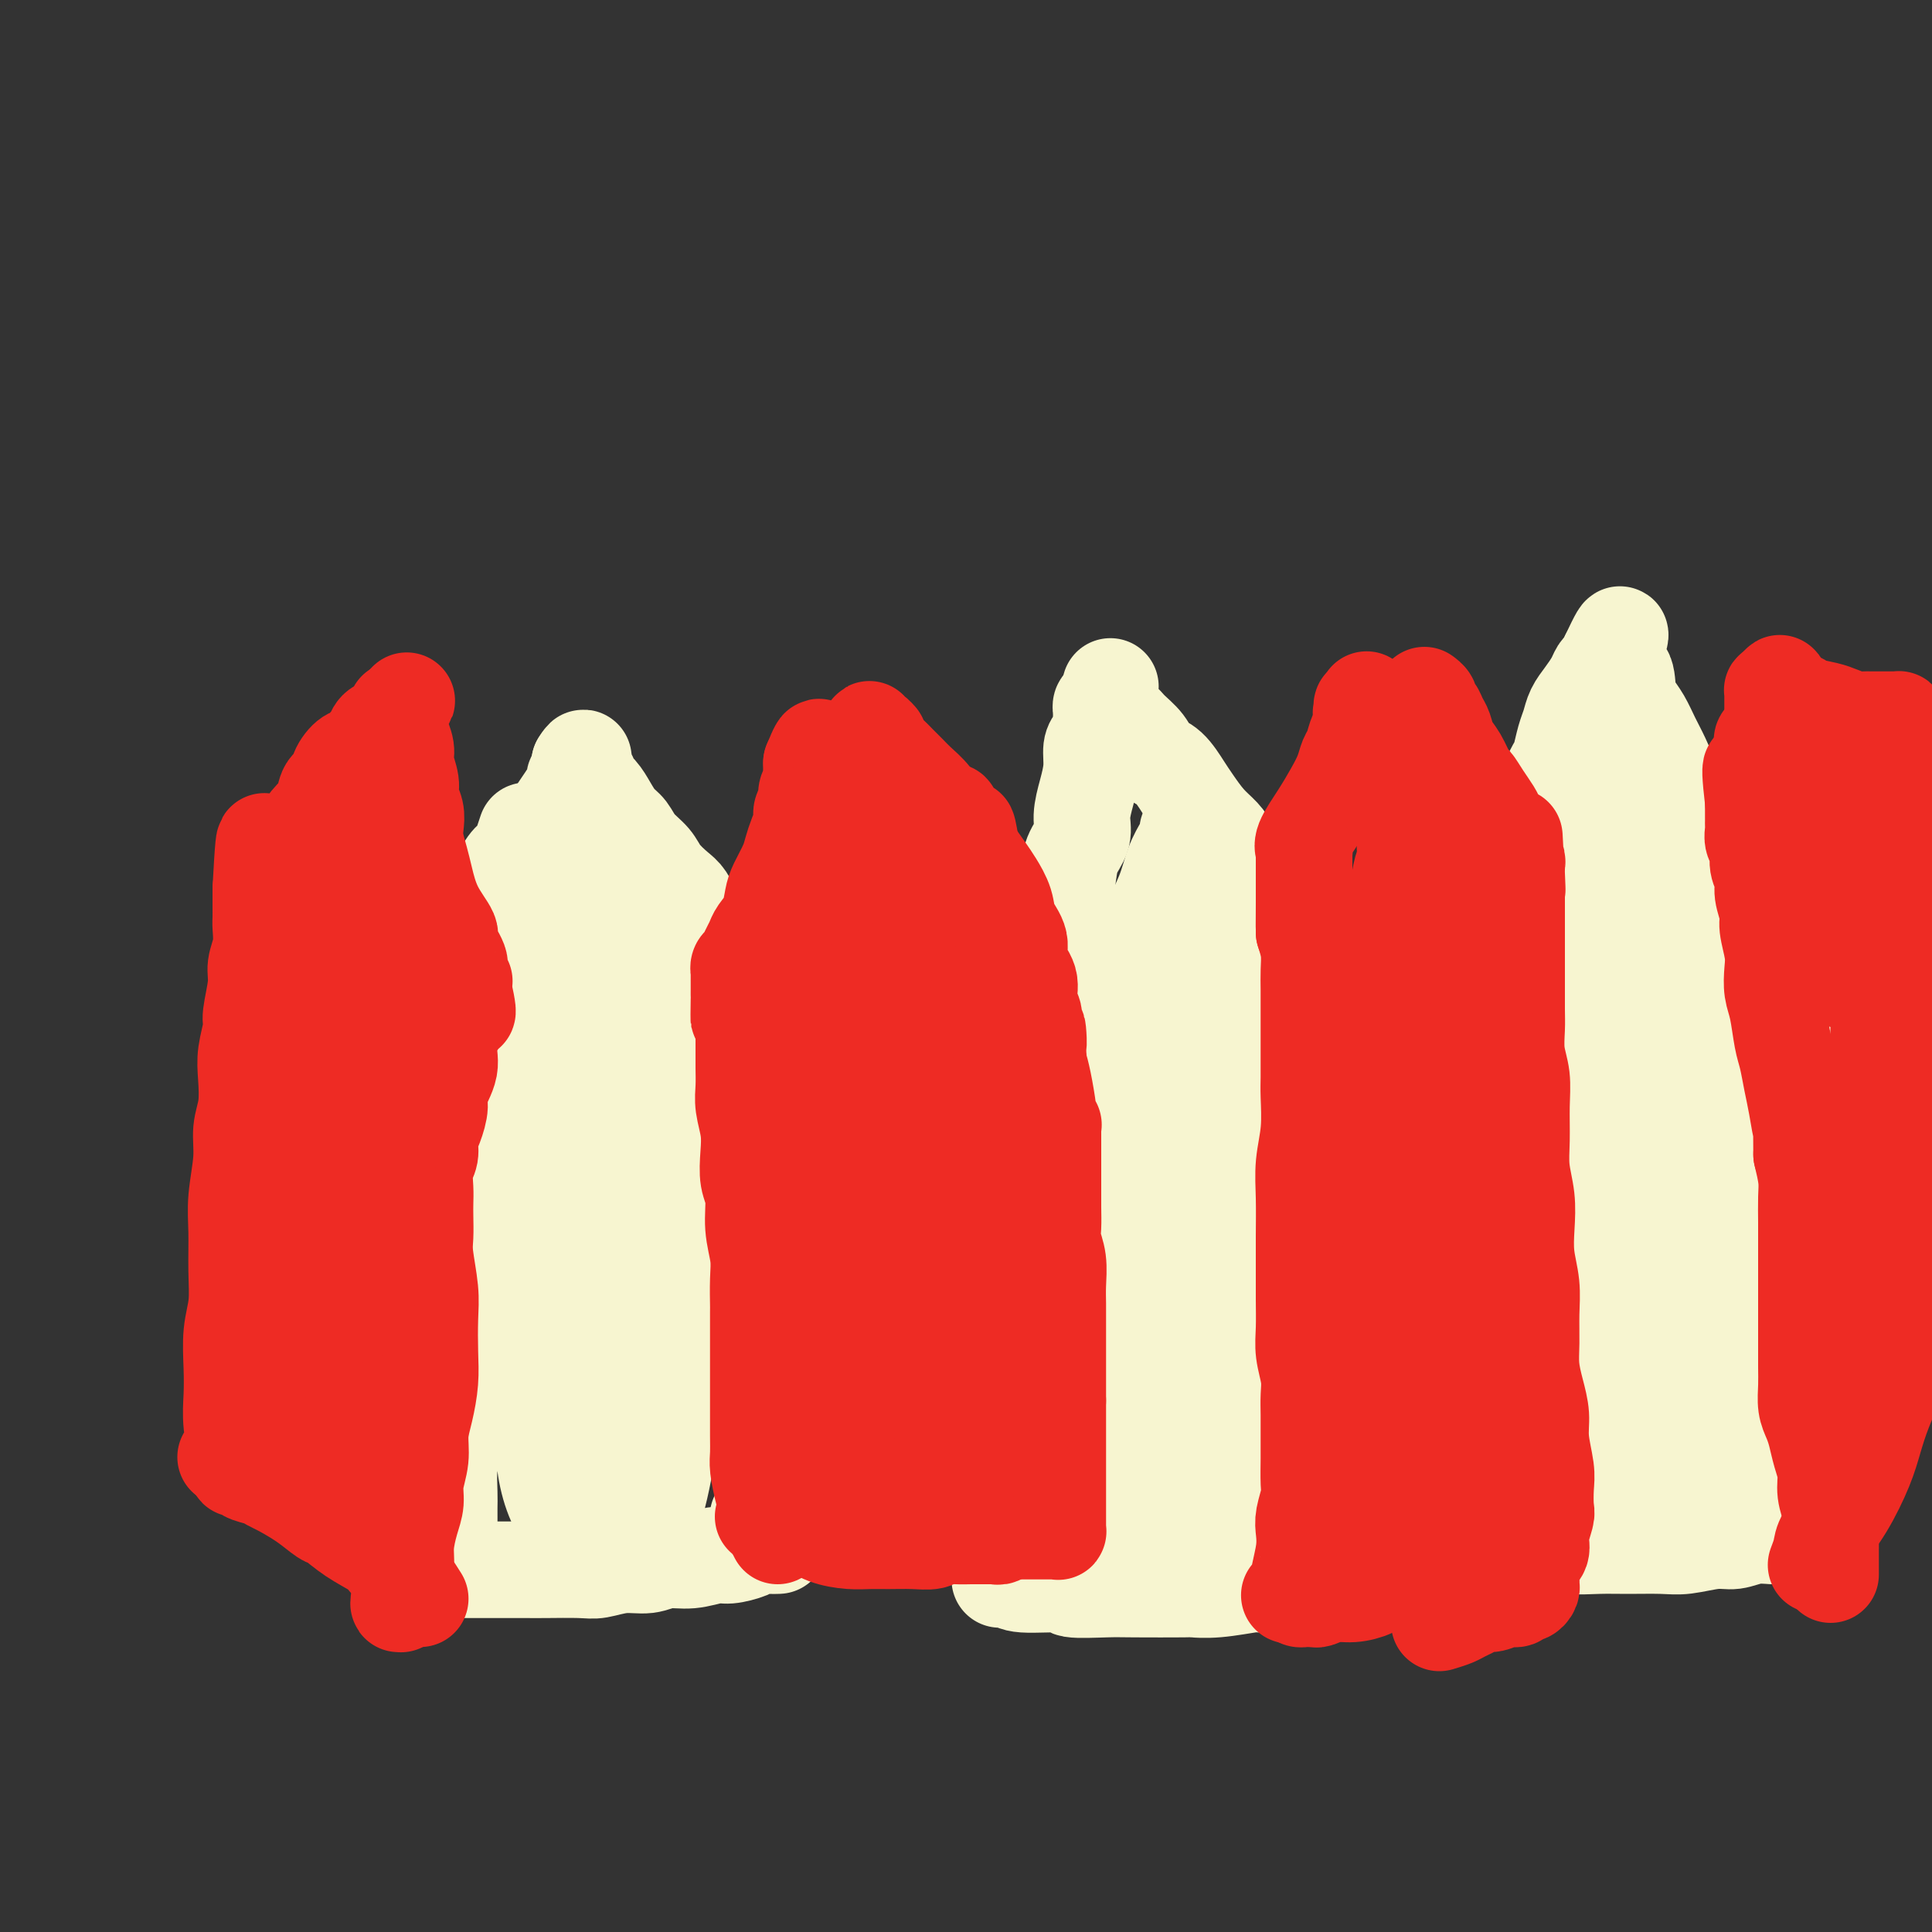 <svg viewBox='0 0 400 400' version='1.1' xmlns='http://www.w3.org/2000/svg' xmlns:xlink='http://www.w3.org/1999/xlink'><rect x="0" y="0" width="400" height="400" fill="#333333" stroke="none"/><g fill='none' stroke='#F7F5D0' stroke-width='20' stroke-linecap='round' stroke-linejoin='round'><path d='M109,172c-0.355,1.074 -0.710,2.148 -1,3c-0.290,0.852 -0.515,1.481 -1,2c-0.485,0.519 -1.228,0.929 -2,2c-0.772,1.071 -1.571,2.803 -2,4c-0.429,1.197 -0.486,1.857 -1,3c-0.514,1.143 -1.485,2.767 -2,4c-0.515,1.233 -0.573,2.075 -1,3c-0.427,0.925 -1.224,1.931 -2,3c-0.776,1.069 -1.532,2.199 -2,3c-0.468,0.801 -0.648,1.273 -1,2c-0.352,0.727 -0.876,1.709 -1,2c-0.124,0.291 0.151,-0.110 0,0c-0.151,0.110 -0.729,0.730 -1,1c-0.271,0.270 -0.235,0.190 0,0c0.235,-0.190 0.671,-0.489 1,-1c0.329,-0.511 0.552,-1.235 1,-2c0.448,-0.765 1.121,-1.572 2,-3c0.879,-1.428 1.965,-3.477 3,-5c1.035,-1.523 2.020,-2.522 3,-4c0.980,-1.478 1.956,-3.436 3,-5c1.044,-1.564 2.155,-2.732 3,-4c0.845,-1.268 1.422,-2.634 2,-4'/><path d='M110,176c2.987,-4.712 1.953,-2.993 2,-3c0.047,-0.007 1.174,-1.742 2,-3c0.826,-1.258 1.349,-2.040 2,-3c0.651,-0.960 1.428,-2.098 2,-3c0.572,-0.902 0.938,-1.566 1,-2c0.062,-0.434 -0.179,-0.637 0,-1c0.179,-0.363 0.780,-0.886 1,-1c0.220,-0.114 0.059,0.179 0,0c-0.059,-0.179 -0.016,-0.832 0,-1c0.016,-0.168 0.004,0.147 0,0c-0.004,-0.147 -0.001,-0.756 0,-1c0.001,-0.244 0.001,-0.122 0,0'/><path d='M120,158c1.558,-2.545 0.454,0.091 0,1c-0.454,0.909 -0.259,0.091 0,0c0.259,-0.091 0.583,0.545 1,1c0.417,0.455 0.927,0.731 1,1c0.073,0.269 -0.289,0.532 0,1c0.289,0.468 1.231,1.139 2,2c0.769,0.861 1.365,1.910 2,3c0.635,1.090 1.310,2.220 2,3c0.690,0.780 1.396,1.210 2,2c0.604,0.790 1.107,1.940 2,3c0.893,1.060 2.178,2.031 3,3c0.822,0.969 1.182,1.936 2,3c0.818,1.064 2.093,2.226 3,3c0.907,0.774 1.447,1.162 2,2c0.553,0.838 1.119,2.127 2,3c0.881,0.873 2.079,1.330 3,2c0.921,0.670 1.567,1.552 2,2c0.433,0.448 0.652,0.460 1,1c0.348,0.540 0.824,1.607 1,2c0.176,0.393 0.050,0.112 0,0c-0.050,-0.112 -0.025,-0.056 0,0'/><path d='M218,194c0.446,-0.965 0.892,-1.931 1,-3c0.108,-1.069 -0.121,-2.242 0,-3c0.121,-0.758 0.592,-1.100 1,-2c0.408,-0.900 0.753,-2.357 1,-4c0.247,-1.643 0.396,-3.471 1,-5c0.604,-1.529 1.664,-2.759 2,-4c0.336,-1.241 -0.051,-2.492 0,-4c0.051,-1.508 0.539,-3.271 1,-5c0.461,-1.729 0.894,-3.424 1,-5c0.106,-1.576 -0.115,-3.035 0,-4c0.115,-0.965 0.567,-1.438 1,-2c0.433,-0.562 0.848,-1.212 1,-2c0.152,-0.788 0.041,-1.713 0,-2c-0.041,-0.287 -0.012,0.063 0,0c0.012,-0.063 0.006,-0.539 0,-1c-0.006,-0.461 -0.012,-0.907 0,-1c0.012,-0.093 0.042,0.167 0,0c-0.042,-0.167 -0.155,-0.762 0,-1c0.155,-0.238 0.577,-0.119 1,0'/><path d='M229,146c1.720,-7.490 0.520,-2.215 0,0c-0.520,2.215 -0.359,1.369 0,1c0.359,-0.369 0.915,-0.262 1,0c0.085,0.262 -0.301,0.679 0,1c0.301,0.321 1.291,0.545 2,1c0.709,0.455 1.138,1.140 2,2c0.862,0.860 2.155,1.895 3,3c0.845,1.105 1.240,2.281 2,3c0.760,0.719 1.884,0.983 3,2c1.116,1.017 2.224,2.788 3,4c0.776,1.212 1.219,1.864 2,3c0.781,1.136 1.899,2.754 3,4c1.101,1.246 2.184,2.119 3,3c0.816,0.881 1.366,1.769 2,3c0.634,1.231 1.354,2.805 2,4c0.646,1.195 1.220,2.010 2,3c0.780,0.990 1.767,2.153 2,3c0.233,0.847 -0.288,1.378 0,2c0.288,0.622 1.386,1.336 2,2c0.614,0.664 0.746,1.277 1,2c0.254,0.723 0.632,1.555 1,2c0.368,0.445 0.725,0.501 1,1c0.275,0.499 0.466,1.440 1,2c0.534,0.560 1.411,0.738 2,1c0.589,0.262 0.890,0.606 1,1c0.110,0.394 0.030,0.838 0,1c-0.030,0.162 -0.008,0.044 0,0c0.008,-0.044 0.002,-0.012 0,0c-0.002,0.012 -0.001,0.006 0,0'/><path d='M305,198c0.667,-1.455 1.334,-2.909 2,-4c0.666,-1.091 1.329,-1.817 2,-3c0.671,-1.183 1.348,-2.822 2,-4c0.652,-1.178 1.279,-1.893 2,-3c0.721,-1.107 1.536,-2.604 2,-4c0.464,-1.396 0.576,-2.689 1,-4c0.424,-1.311 1.160,-2.639 2,-4c0.840,-1.361 1.783,-2.756 2,-4c0.217,-1.244 -0.293,-2.339 0,-4c0.293,-1.661 1.387,-3.890 2,-5c0.613,-1.110 0.744,-1.101 1,-2c0.256,-0.899 0.636,-2.706 1,-4c0.364,-1.294 0.714,-2.077 1,-3c0.286,-0.923 0.510,-1.987 1,-3c0.490,-1.013 1.245,-1.974 2,-3c0.755,-1.026 1.509,-2.116 2,-3c0.491,-0.884 0.720,-1.561 1,-2c0.280,-0.439 0.611,-0.640 1,-1c0.389,-0.360 0.836,-0.880 1,-1c0.164,-0.120 0.044,0.160 0,0c-0.044,-0.160 -0.013,-0.760 0,-1c0.013,-0.240 0.006,-0.120 0,0'/><path d='M333,136c4.450,-9.432 1.577,-2.011 1,1c-0.577,3.011 1.144,1.614 2,2c0.856,0.386 0.849,2.557 1,4c0.151,1.443 0.462,2.160 1,3c0.538,0.840 1.303,1.803 2,3c0.697,1.197 1.327,2.630 2,4c0.673,1.370 1.389,2.679 2,4c0.611,1.321 1.118,2.655 2,4c0.882,1.345 2.140,2.702 3,4c0.860,1.298 1.321,2.536 2,4c0.679,1.464 1.577,3.152 2,4c0.423,0.848 0.370,0.856 1,2c0.630,1.144 1.944,3.425 3,5c1.056,1.575 1.856,2.445 2,3c0.144,0.555 -0.368,0.794 0,1c0.368,0.206 1.616,0.380 2,1c0.384,0.620 -0.094,1.687 0,2c0.094,0.313 0.761,-0.126 1,0c0.239,0.126 0.050,0.818 0,1c-0.050,0.182 0.038,-0.147 0,0c-0.038,0.147 -0.203,0.770 0,1c0.203,0.230 0.772,0.066 1,0c0.228,-0.066 0.114,-0.033 0,0'/><path d='M269,197c0.000,0.978 0.000,1.955 0,3c-0.000,1.045 -0.000,2.157 0,3c0.000,0.843 0.000,1.416 0,2c-0.000,0.584 -0.000,1.178 0,2c0.000,0.822 0.000,1.873 0,3c-0.000,1.127 -0.000,2.330 0,3c0.000,0.670 0.000,0.807 0,2c-0.000,1.193 -0.000,3.440 0,5c0.000,1.560 0.000,2.431 0,3c-0.000,0.569 -0.001,0.837 0,2c0.001,1.163 0.004,3.222 0,5c-0.004,1.778 -0.015,3.277 0,4c0.015,0.723 0.057,0.672 0,2c-0.057,1.328 -0.211,4.037 0,6c0.211,1.963 0.788,3.182 1,4c0.212,0.818 0.061,1.235 0,2c-0.061,0.765 -0.030,1.879 0,4c0.030,2.121 0.060,5.249 0,7c-0.060,1.751 -0.208,2.125 0,3c0.208,0.875 0.774,2.250 1,4c0.226,1.750 0.113,3.875 0,6'/><path d='M271,272c0.309,11.888 0.083,4.110 0,2c-0.083,-2.110 -0.022,1.450 0,4c0.022,2.550 0.006,4.091 0,5c-0.006,0.909 -0.002,1.188 0,2c0.002,0.812 0.000,2.158 0,3c-0.000,0.842 -0.000,1.181 0,2c0.000,0.819 0.000,2.118 0,3c-0.000,0.882 -0.000,1.348 0,2c0.000,0.652 0.000,1.492 0,2c-0.000,0.508 -0.000,0.686 0,1c0.000,0.314 0.000,0.765 0,1c-0.000,0.235 -0.000,0.256 0,0c0.000,-0.256 0.000,-0.787 0,-1c-0.000,-0.213 -0.000,-0.106 0,0'/><path d='M220,188c0.008,0.998 0.017,1.995 0,3c-0.017,1.005 -0.058,2.017 0,3c0.058,0.983 0.215,1.937 0,3c-0.215,1.063 -0.801,2.236 -1,4c-0.199,1.764 -0.011,4.118 0,6c0.011,1.882 -0.156,3.293 0,5c0.156,1.707 0.634,3.711 1,6c0.366,2.289 0.621,4.863 1,7c0.379,2.137 0.882,3.838 1,6c0.118,2.162 -0.149,4.786 0,7c0.149,2.214 0.716,4.017 1,6c0.284,1.983 0.286,4.147 0,6c-0.286,1.853 -0.861,3.394 -1,5c-0.139,1.606 0.159,3.275 0,5c-0.159,1.725 -0.775,3.505 -1,5c-0.225,1.495 -0.060,2.703 0,4c0.060,1.297 0.016,2.681 0,4c-0.016,1.319 -0.004,2.573 0,4c0.004,1.427 0.001,3.026 0,4c-0.001,0.974 -0.000,1.322 0,2c0.000,0.678 0.000,1.687 0,2c-0.000,0.313 -0.000,-0.070 0,0c0.000,0.070 0.000,0.591 0,1c-0.000,0.409 -0.000,0.704 0,1'/><path d='M221,287c-0.071,15.321 -0.750,4.125 -1,0c-0.250,-4.125 -0.071,-1.179 0,0c0.071,1.179 0.036,0.589 0,0'/><path d='M95,206c0.000,1.259 0.000,2.518 0,3c-0.000,0.482 -0.000,0.186 0,1c0.000,0.814 0.000,2.737 0,4c-0.000,1.263 -0.001,1.866 0,3c0.001,1.134 0.004,2.801 0,4c-0.004,1.199 -0.016,1.932 0,3c0.016,1.068 0.061,2.471 0,4c-0.061,1.529 -0.227,3.183 0,5c0.227,1.817 0.846,3.796 1,6c0.154,2.204 -0.159,4.632 0,7c0.159,2.368 0.790,4.676 1,7c0.210,2.324 -0.000,4.664 0,7c0.000,2.336 0.211,4.669 0,7c-0.211,2.331 -0.844,4.661 -1,7c-0.156,2.339 0.165,4.686 0,7c-0.165,2.314 -0.815,4.594 -1,7c-0.185,2.406 0.094,4.938 0,7c-0.094,2.062 -0.561,3.655 -1,5c-0.439,1.345 -0.850,2.443 -1,4c-0.150,1.557 -0.040,3.572 0,5c0.040,1.428 0.011,2.269 0,3c-0.011,0.731 -0.003,1.351 0,2c0.003,0.649 0.001,1.328 0,2c-0.001,0.672 -0.000,1.336 0,2'/><path d='M93,318c-0.622,8.156 -0.178,3.044 0,1c0.178,-2.044 0.089,-1.022 0,0'/><path d='M157,202c-0.009,1.086 -0.017,2.173 0,3c0.017,0.827 0.061,1.395 0,2c-0.061,0.605 -0.227,1.248 0,2c0.227,0.752 0.845,1.615 1,3c0.155,1.385 -0.155,3.294 0,5c0.155,1.706 0.774,3.210 1,5c0.226,1.790 0.061,3.867 0,5c-0.061,1.133 -0.016,1.323 0,3c0.016,1.677 0.004,4.842 0,7c-0.004,2.158 -0.001,3.311 0,5c0.001,1.689 0.001,3.915 0,6c-0.001,2.085 -0.004,4.030 0,6c0.004,1.970 0.015,3.964 0,6c-0.015,2.036 -0.057,4.113 0,6c0.057,1.887 0.211,3.585 0,5c-0.211,1.415 -0.789,2.548 -1,4c-0.211,1.452 -0.057,3.224 0,5c0.057,1.776 0.015,3.556 0,5c-0.015,1.444 -0.004,2.553 0,4c0.004,1.447 0.001,3.233 0,5c-0.001,1.767 -0.000,3.514 0,5c0.000,1.486 0.000,2.710 0,4c-0.000,1.290 -0.000,2.645 0,4'/><path d='M158,307c0.138,16.753 -0.015,6.134 0,3c0.015,-3.134 0.200,1.216 0,3c-0.200,1.784 -0.786,1.000 -1,1c-0.214,0.000 -0.057,0.784 0,1c0.057,0.216 0.015,-0.134 0,0c-0.015,0.134 -0.004,0.753 0,1c0.004,0.247 0.002,0.124 0,0'/><path d='M215,296c-0.303,0.729 -0.607,1.459 -1,2c-0.393,0.541 -0.876,0.894 -1,2c-0.124,1.106 0.111,2.965 0,4c-0.111,1.035 -0.568,1.247 -1,2c-0.432,0.753 -0.837,2.048 -1,3c-0.163,0.952 -0.082,1.562 0,2c0.082,0.438 0.166,0.705 0,1c-0.166,0.295 -0.583,0.618 -1,1c-0.417,0.382 -0.833,0.823 -1,1c-0.167,0.177 -0.083,0.088 0,0'/><path d='M270,294c0.121,0.949 0.243,1.897 0,3c-0.243,1.103 -0.850,2.360 -1,3c-0.150,0.640 0.156,0.665 0,2c-0.156,1.335 -0.774,3.982 -1,5c-0.226,1.018 -0.060,0.408 0,1c0.060,0.592 0.012,2.387 0,4c-0.012,1.613 0.011,3.046 0,4c-0.011,0.954 -0.054,1.431 0,2c0.054,0.569 0.207,1.230 0,2c-0.207,0.770 -0.773,1.649 -1,2c-0.227,0.351 -0.113,0.176 0,0'/><path d='M373,188c0.000,0.755 0.000,1.511 0,2c-0.000,0.489 -0.000,0.712 0,2c0.000,1.288 0.000,3.642 0,5c-0.000,1.358 -0.000,1.720 0,3c0.000,1.280 0.000,3.478 0,5c-0.000,1.522 -0.000,2.368 0,4c0.000,1.632 0.000,4.049 0,6c-0.000,1.951 -0.000,3.437 0,5c0.000,1.563 0.001,3.203 0,5c-0.001,1.797 -0.004,3.750 0,6c0.004,2.250 0.015,4.798 0,7c-0.015,2.202 -0.055,4.059 0,6c0.055,1.941 0.207,3.967 0,6c-0.207,2.033 -0.772,4.072 -1,6c-0.228,1.928 -0.118,3.744 0,6c0.118,2.256 0.243,4.952 0,7c-0.243,2.048 -0.853,3.447 -1,5c-0.147,1.553 0.171,3.259 0,5c-0.171,1.741 -0.830,3.516 -1,5c-0.170,1.484 0.151,2.677 0,4c-0.151,1.323 -0.772,2.777 -1,4c-0.228,1.223 -0.061,2.214 0,3c0.061,0.786 0.018,1.367 0,2c-0.018,0.633 -0.009,1.316 0,2'/><path d='M369,299c-0.619,17.405 -0.167,5.417 0,1c0.167,-4.417 0.048,-1.262 0,0c-0.048,1.262 -0.024,0.631 0,0'/><path d='M308,197c0.030,1.107 0.061,2.215 0,3c-0.061,0.785 -0.212,1.249 0,2c0.212,0.751 0.789,1.789 1,3c0.211,1.211 0.057,2.595 0,4c-0.057,1.405 -0.015,2.831 0,4c0.015,1.169 0.004,2.082 0,3c-0.004,0.918 -0.001,1.840 0,3c0.001,1.160 0.000,2.557 0,4c-0.000,1.443 -0.000,2.931 0,4c0.000,1.069 0.000,1.719 0,3c-0.000,1.281 -0.000,3.191 0,5c0.000,1.809 0.000,3.515 0,5c-0.000,1.485 -0.000,2.747 0,4c0.000,1.253 0.001,2.495 0,4c-0.001,1.505 -0.004,3.273 0,5c0.004,1.727 0.015,3.413 0,5c-0.015,1.587 -0.056,3.075 0,5c0.056,1.925 0.207,4.287 0,6c-0.207,1.713 -0.774,2.777 -1,4c-0.226,1.223 -0.113,2.604 0,4c0.113,1.396 0.226,2.807 0,4c-0.226,1.193 -0.792,2.167 -1,3c-0.208,0.833 -0.060,1.524 0,2c0.060,0.476 0.030,0.738 0,1'/><path d='M307,287c-0.155,13.860 -0.041,3.509 0,0c0.041,-3.509 0.011,-0.178 0,1c-0.011,1.178 -0.003,0.202 0,0c0.003,-0.202 0.001,0.371 0,1c-0.001,0.629 -0.000,1.314 0,2c0.000,0.686 0.000,1.373 0,2c-0.000,0.627 -0.000,1.193 0,2c0.000,0.807 0.000,1.854 0,3c-0.000,1.146 0.000,2.390 0,3c-0.000,0.610 -0.000,0.587 0,1c0.000,0.413 0.000,1.262 0,2c-0.000,0.738 -0.000,1.365 0,2c0.000,0.635 0.000,1.280 0,2c-0.000,0.720 -0.001,1.517 0,2c0.001,0.483 0.004,0.651 0,1c-0.004,0.349 -0.015,0.878 0,1c0.015,0.122 0.056,-0.163 0,0c-0.056,0.163 -0.207,0.775 0,1c0.207,0.225 0.774,0.064 1,0c0.226,-0.064 0.113,-0.032 0,0'/><path d='M93,325c1.149,0.000 2.299,0.000 3,0c0.701,-0.000 0.954,-0.000 2,0c1.046,0.000 2.887,0.001 5,0c2.113,-0.001 4.500,-0.004 6,0c1.500,0.004 2.113,0.016 4,0c1.887,-0.016 5.049,-0.061 7,0c1.951,0.061 2.691,0.228 4,0c1.309,-0.228 3.187,-0.850 5,-1c1.813,-0.150 3.562,0.171 5,0c1.438,-0.171 2.567,-0.833 4,-1c1.433,-0.167 3.171,0.162 5,0c1.829,-0.162 3.749,-0.814 5,-1c1.251,-0.186 1.831,0.094 3,0c1.169,-0.094 2.926,-0.561 4,-1c1.074,-0.439 1.465,-0.850 2,-1c0.535,-0.150 1.215,-0.040 2,0c0.785,0.040 1.674,0.011 2,0c0.326,-0.011 0.088,-0.003 0,0c-0.088,0.003 -0.025,0.001 0,0c0.025,-0.001 0.013,-0.000 0,0'/><path d='M207,327c0.745,-0.121 1.491,-0.243 2,0c0.509,0.243 0.783,0.850 3,1c2.217,0.150 6.378,-0.156 8,0c1.622,0.156 0.704,0.774 2,1c1.296,0.226 4.804,0.062 7,0c2.196,-0.062 3.079,-0.020 6,0c2.921,0.020 7.880,0.020 10,0c2.120,-0.020 1.401,-0.058 2,0c0.599,0.058 2.518,0.212 5,0c2.482,-0.212 5.529,-0.789 7,-1c1.471,-0.211 1.368,-0.057 2,0c0.632,0.057 2.000,0.015 3,0c1.000,-0.015 1.632,-0.004 2,0c0.368,0.004 0.474,0.001 1,0c0.526,-0.001 1.474,-0.001 2,0c0.526,0.001 0.630,0.001 1,0c0.370,-0.001 1.005,-0.004 2,0c0.995,0.004 2.349,0.015 3,0c0.651,-0.015 0.597,-0.056 1,0c0.403,0.056 1.262,0.207 2,0c0.738,-0.207 1.354,-0.774 2,-1c0.646,-0.226 1.322,-0.113 2,0c0.678,0.113 1.357,0.226 2,0c0.643,-0.226 1.250,-0.792 2,-1c0.750,-0.208 1.643,-0.060 2,0c0.357,0.060 0.179,0.030 0,0'/><path d='M317,318c1.093,0.453 2.187,0.906 3,1c0.813,0.094 1.347,-0.171 2,0c0.653,0.171 1.425,0.779 3,1c1.575,0.221 3.954,0.055 6,0c2.046,-0.055 3.758,0.000 6,0c2.242,-0.000 5.015,-0.056 7,0c1.985,0.056 3.183,0.225 5,0c1.817,-0.225 4.254,-0.845 6,-1c1.746,-0.155 2.800,0.155 4,0c1.200,-0.155 2.545,-0.773 4,-1c1.455,-0.227 3.021,-0.061 4,0c0.979,0.061 1.373,0.016 2,0c0.627,-0.016 1.489,-0.004 2,0c0.511,0.004 0.673,0.001 1,0c0.327,-0.001 0.819,-0.000 1,0c0.181,0.000 0.052,0.000 0,0c-0.052,-0.000 -0.026,-0.000 0,0'/><path d='M325,303c-0.455,0.765 -0.910,1.530 -1,2c-0.090,0.470 0.186,0.644 0,1c-0.186,0.356 -0.834,0.892 -1,1c-0.166,0.108 0.152,-0.214 0,0c-0.152,0.214 -0.772,0.963 -1,1c-0.228,0.037 -0.062,-0.638 0,-1c0.062,-0.362 0.021,-0.410 0,-1c-0.021,-0.590 -0.021,-1.721 0,-3c0.021,-1.279 0.062,-2.706 0,-4c-0.062,-1.294 -0.228,-2.455 0,-3c0.228,-0.545 0.849,-0.472 1,-1c0.151,-0.528 -0.168,-1.656 0,-2c0.168,-0.344 0.823,0.094 1,0c0.177,-0.094 -0.122,-0.722 0,-1c0.122,-0.278 0.667,-0.206 1,0c0.333,0.206 0.456,0.546 1,1c0.544,0.454 1.511,1.020 2,2c0.489,0.980 0.500,2.372 0,4c-0.500,1.628 -1.511,3.493 -2,5c-0.489,1.507 -0.454,2.656 -1,4c-0.546,1.344 -1.671,2.882 -2,4c-0.329,1.118 0.139,1.815 0,2c-0.139,0.185 -0.883,-0.143 -1,0c-0.117,0.143 0.395,0.755 1,1c0.605,0.245 1.302,0.122 2,0'/><path d='M325,315c0.181,3.181 2.134,1.132 4,0c1.866,-1.132 3.643,-1.347 5,-2c1.357,-0.653 2.292,-1.743 4,-3c1.708,-1.257 4.188,-2.682 6,-4c1.812,-1.318 2.955,-2.527 4,-4c1.045,-1.473 1.993,-3.208 3,-5c1.007,-1.792 2.074,-3.642 3,-5c0.926,-1.358 1.712,-2.224 2,-3c0.288,-0.776 0.077,-1.462 0,-2c-0.077,-0.538 -0.021,-0.929 0,-1c0.021,-0.071 0.005,0.178 0,0c-0.005,-0.178 -0.001,-0.784 0,-1c0.001,-0.216 -0.003,-0.042 0,0c0.003,0.042 0.011,-0.048 0,0c-0.011,0.048 -0.041,0.235 0,1c0.041,0.765 0.155,2.107 0,4c-0.155,1.893 -0.577,4.335 -1,7c-0.423,2.665 -0.846,5.551 -1,7c-0.154,1.449 -0.039,1.460 0,2c0.039,0.540 0.002,1.609 0,2c-0.002,0.391 0.031,0.103 0,0c-0.031,-0.103 -0.124,-0.020 0,0c0.124,0.020 0.467,-0.024 1,-1c0.533,-0.976 1.257,-2.883 2,-5c0.743,-2.117 1.504,-4.444 2,-7c0.496,-2.556 0.725,-5.341 1,-8c0.275,-2.659 0.596,-5.190 1,-8c0.404,-2.810 0.892,-5.897 1,-8c0.108,-2.103 -0.163,-3.220 0,-5c0.163,-1.780 0.761,-4.223 1,-6c0.239,-1.777 0.120,-2.889 0,-4'/><path d='M363,256c0.619,-7.196 0.168,-5.688 0,-6c-0.168,-0.312 -0.053,-2.446 0,-4c0.053,-1.554 0.043,-2.530 0,-4c-0.043,-1.470 -0.119,-3.435 0,-5c0.119,-1.565 0.435,-2.729 0,-4c-0.435,-1.271 -1.619,-2.649 -2,-4c-0.381,-1.351 0.042,-2.675 0,-4c-0.042,-1.325 -0.550,-2.650 -1,-4c-0.450,-1.350 -0.841,-2.725 -1,-4c-0.159,-1.275 -0.084,-2.451 0,-4c0.084,-1.549 0.178,-3.472 0,-5c-0.178,-1.528 -0.627,-2.662 -1,-4c-0.373,-1.338 -0.668,-2.879 -1,-4c-0.332,-1.121 -0.700,-1.821 -1,-3c-0.300,-1.179 -0.532,-2.836 -1,-4c-0.468,-1.164 -1.172,-1.835 -2,-3c-0.828,-1.165 -1.780,-2.825 -2,-4c-0.220,-1.175 0.293,-1.865 0,-3c-0.293,-1.135 -1.393,-2.715 -2,-4c-0.607,-1.285 -0.721,-2.273 -1,-3c-0.279,-0.727 -0.723,-1.192 -1,-2c-0.277,-0.808 -0.386,-1.961 -1,-3c-0.614,-1.039 -1.733,-1.966 -2,-3c-0.267,-1.034 0.318,-2.175 0,-3c-0.318,-0.825 -1.539,-1.335 -2,-2c-0.461,-0.665 -0.162,-1.485 0,-2c0.162,-0.515 0.188,-0.726 0,-1c-0.188,-0.274 -0.589,-0.612 -1,-1c-0.411,-0.388 -0.832,-0.825 -1,-1c-0.168,-0.175 -0.084,-0.087 0,0'/><path d='M340,158c-2.936,-7.838 -0.776,-2.432 0,0c0.776,2.432 0.167,1.890 0,2c-0.167,0.110 0.107,0.871 0,2c-0.107,1.129 -0.595,2.626 -1,4c-0.405,1.374 -0.726,2.625 -1,4c-0.274,1.375 -0.500,2.874 -1,4c-0.500,1.126 -1.274,1.879 -2,3c-0.726,1.121 -1.403,2.610 -2,4c-0.597,1.390 -1.115,2.681 -2,4c-0.885,1.319 -2.136,2.664 -3,4c-0.864,1.336 -1.341,2.661 -2,4c-0.659,1.339 -1.501,2.690 -2,4c-0.499,1.310 -0.656,2.577 -1,4c-0.344,1.423 -0.877,3.001 -1,4c-0.123,0.999 0.163,1.419 0,2c-0.163,0.581 -0.776,1.323 -1,2c-0.224,0.677 -0.060,1.288 0,2c0.060,0.712 0.015,1.525 0,2c-0.015,0.475 -0.002,0.612 0,1c0.002,0.388 -0.008,1.029 0,1c0.008,-0.029 0.032,-0.726 0,-1c-0.032,-0.274 -0.122,-0.123 0,-1c0.122,-0.877 0.455,-2.781 1,-5c0.545,-2.219 1.300,-4.751 2,-7c0.700,-2.249 1.343,-4.214 2,-6c0.657,-1.786 1.329,-3.393 2,-5'/><path d='M328,190c1.552,-4.128 1.933,-2.949 2,-3c0.067,-0.051 -0.179,-1.332 0,-2c0.179,-0.668 0.784,-0.723 1,-1c0.216,-0.277 0.044,-0.775 0,-1c-0.044,-0.225 0.039,-0.178 0,0c-0.039,0.178 -0.199,0.488 0,1c0.199,0.512 0.759,1.225 1,3c0.241,1.775 0.163,4.611 0,8c-0.163,3.389 -0.411,7.331 -1,11c-0.589,3.669 -1.521,7.065 -2,11c-0.479,3.935 -0.506,8.411 -1,13c-0.494,4.589 -1.454,9.293 -2,14c-0.546,4.707 -0.678,9.416 -1,14c-0.322,4.584 -0.832,9.041 -1,13c-0.168,3.959 0.008,7.419 0,10c-0.008,2.581 -0.199,4.285 0,6c0.199,1.715 0.789,3.443 1,4c0.211,0.557 0.043,-0.058 0,0c-0.043,0.058 0.039,0.789 0,1c-0.039,0.211 -0.200,-0.099 0,-3c0.200,-2.901 0.762,-8.395 1,-11c0.238,-2.605 0.153,-2.323 1,-6c0.847,-3.677 2.626,-11.314 4,-17c1.374,-5.686 2.342,-9.420 3,-11c0.658,-1.580 1.007,-1.005 2,-5c0.993,-3.995 2.631,-12.559 4,-18c1.369,-5.441 2.470,-7.757 3,-9c0.530,-1.243 0.489,-1.412 1,-3c0.511,-1.588 1.575,-4.597 2,-6c0.425,-1.403 0.213,-1.202 0,-1'/><path d='M346,202c3.265,-13.973 0.928,-4.407 0,-1c-0.928,3.407 -0.448,0.654 0,1c0.448,0.346 0.863,3.789 1,6c0.137,2.211 -0.006,3.188 0,5c0.006,1.812 0.159,4.459 0,10c-0.159,5.541 -0.631,13.974 -1,18c-0.369,4.026 -0.635,3.643 -1,6c-0.365,2.357 -0.830,7.453 -1,12c-0.170,4.547 -0.046,8.544 0,13c0.046,4.456 0.012,9.371 0,13c-0.012,3.629 -0.003,5.973 0,9c0.003,3.027 -0.001,6.736 0,8c0.001,1.264 0.006,0.083 0,0c-0.006,-0.083 -0.023,0.934 0,1c0.023,0.066 0.086,-0.818 0,-1c-0.086,-0.182 -0.322,0.336 0,-1c0.322,-1.336 1.200,-4.528 2,-8c0.800,-3.472 1.521,-7.223 2,-11c0.479,-3.777 0.717,-7.580 1,-11c0.283,-3.420 0.612,-6.457 1,-9c0.388,-2.543 0.836,-4.592 1,-7c0.164,-2.408 0.044,-5.175 0,-7c-0.044,-1.825 -0.012,-2.708 0,-4c0.012,-1.292 0.003,-2.992 0,-4c-0.003,-1.008 -0.001,-1.324 0,-2c0.001,-0.676 0.000,-1.711 0,-2c-0.000,-0.289 -0.000,0.170 0,0c0.000,-0.170 0.000,-0.969 0,-1c-0.000,-0.031 -0.000,0.705 0,1c0.000,0.295 0.000,0.147 0,0'/><path d='M266,325c-0.444,-0.980 -0.888,-1.960 -1,-3c-0.112,-1.040 0.110,-2.139 0,-3c-0.110,-0.861 -0.550,-1.483 -1,-3c-0.450,-1.517 -0.909,-3.929 -1,-6c-0.091,-2.071 0.186,-3.801 0,-6c-0.186,-2.199 -0.834,-4.867 -1,-7c-0.166,-2.133 0.152,-3.730 0,-6c-0.152,-2.270 -0.772,-5.213 -1,-8c-0.228,-2.787 -0.064,-5.418 0,-8c0.064,-2.582 0.028,-5.115 0,-8c-0.028,-2.885 -0.049,-6.122 0,-9c0.049,-2.878 0.168,-5.398 0,-8c-0.168,-2.602 -0.623,-5.285 -1,-8c-0.377,-2.715 -0.677,-5.460 -1,-8c-0.323,-2.540 -0.669,-4.875 -1,-7c-0.331,-2.125 -0.648,-4.039 -1,-6c-0.352,-1.961 -0.738,-3.967 -1,-6c-0.262,-2.033 -0.400,-4.093 -1,-6c-0.600,-1.907 -1.664,-3.661 -2,-5c-0.336,-1.339 0.054,-2.262 0,-4c-0.054,-1.738 -0.553,-4.289 -1,-6c-0.447,-1.711 -0.842,-2.581 -1,-4c-0.158,-1.419 -0.080,-3.388 0,-5c0.080,-1.612 0.162,-2.866 0,-4c-0.162,-1.134 -0.569,-2.149 -1,-3c-0.431,-0.851 -0.885,-1.537 -1,-2c-0.115,-0.463 0.110,-0.704 0,-1c-0.110,-0.296 -0.555,-0.648 -1,-1'/><path d='M248,174c-1.946,-12.000 -0.311,-4.000 0,-1c0.311,3.000 -0.701,0.999 -1,0c-0.299,-0.999 0.117,-0.997 0,-1c-0.117,-0.003 -0.765,-0.010 -1,0c-0.235,0.010 -0.055,0.038 0,0c0.055,-0.038 -0.014,-0.141 0,0c0.014,0.141 0.113,0.525 0,1c-0.113,0.475 -0.436,1.042 -1,2c-0.564,0.958 -1.368,2.308 -2,4c-0.632,1.692 -1.090,3.726 -2,6c-0.910,2.274 -2.271,4.789 -3,7c-0.729,2.211 -0.825,4.118 -1,6c-0.175,1.882 -0.428,3.739 -1,6c-0.572,2.261 -1.462,4.926 -2,7c-0.538,2.074 -0.724,3.556 -1,6c-0.276,2.444 -0.641,5.850 -1,9c-0.359,3.150 -0.712,6.045 -1,9c-0.288,2.955 -0.512,5.969 -1,9c-0.488,3.031 -1.240,6.077 -2,9c-0.760,2.923 -1.527,5.723 -2,8c-0.473,2.277 -0.653,4.032 -1,6c-0.347,1.968 -0.862,4.150 -1,6c-0.138,1.850 0.101,3.369 0,5c-0.101,1.631 -0.543,3.375 -1,5c-0.457,1.625 -0.931,3.130 -1,5c-0.069,1.870 0.266,4.106 0,6c-0.266,1.894 -1.133,3.447 -2,5'/><path d='M220,299c-3.206,17.484 -2.222,7.694 -2,5c0.222,-2.694 -0.319,1.709 -1,4c-0.681,2.291 -1.503,2.469 -2,3c-0.497,0.531 -0.668,1.414 -1,2c-0.332,0.586 -0.826,0.874 -1,1c-0.174,0.126 -0.028,0.089 0,0c0.028,-0.089 -0.061,-0.231 0,0c0.061,0.231 0.272,0.836 1,1c0.728,0.164 1.973,-0.111 3,0c1.027,0.111 1.835,0.608 3,1c1.165,0.392 2.688,0.679 4,1c1.312,0.321 2.413,0.677 4,1c1.587,0.323 3.660,0.612 5,1c1.340,0.388 1.945,0.876 3,1c1.055,0.124 2.558,-0.114 4,0c1.442,0.114 2.821,0.580 4,1c1.179,0.420 2.157,0.793 3,1c0.843,0.207 1.549,0.248 2,0c0.451,-0.248 0.646,-0.786 1,-1c0.354,-0.214 0.865,-0.106 1,0c0.135,0.106 -0.108,0.208 0,0c0.108,-0.208 0.566,-0.726 1,-1c0.434,-0.274 0.843,-0.303 1,-1c0.157,-0.697 0.063,-2.063 0,-4c-0.063,-1.937 -0.094,-4.445 0,-7c0.094,-2.555 0.313,-5.159 0,-8c-0.313,-2.841 -1.156,-5.921 -2,-9'/><path d='M251,291c-0.382,-5.705 -0.336,-5.967 -1,-8c-0.664,-2.033 -2.038,-5.837 -3,-9c-0.962,-3.163 -1.512,-5.683 -2,-9c-0.488,-3.317 -0.915,-7.429 -1,-11c-0.085,-3.571 0.174,-6.600 0,-10c-0.174,-3.400 -0.779,-7.170 -1,-10c-0.221,-2.830 -0.059,-4.719 0,-7c0.059,-2.281 0.016,-4.954 0,-7c-0.016,-2.046 -0.004,-3.465 0,-5c0.004,-1.535 0.000,-3.187 0,-4c-0.000,-0.813 0.004,-0.785 0,-1c-0.004,-0.215 -0.015,-0.671 0,-1c0.015,-0.329 0.056,-0.531 0,0c-0.056,0.531 -0.210,1.796 0,4c0.210,2.204 0.785,5.346 1,8c0.215,2.654 0.069,4.818 0,8c-0.069,3.182 -0.063,7.382 0,11c0.063,3.618 0.183,6.653 0,10c-0.183,3.347 -0.668,7.006 -1,11c-0.332,3.994 -0.513,8.324 -1,12c-0.487,3.676 -1.282,6.697 -2,10c-0.718,3.303 -1.358,6.888 -2,10c-0.642,3.112 -1.286,5.751 -2,8c-0.714,2.249 -1.497,4.109 -2,6c-0.503,1.891 -0.726,3.813 -1,5c-0.274,1.187 -0.599,1.638 -1,2c-0.401,0.362 -0.877,0.636 -1,1c-0.123,0.364 0.108,0.818 0,1c-0.108,0.182 -0.554,0.091 -1,0'/><path d='M230,316c-1.897,6.832 -0.640,2.413 0,-1c0.640,-3.413 0.662,-5.820 1,-9c0.338,-3.180 0.991,-7.132 2,-11c1.009,-3.868 2.373,-7.650 3,-11c0.627,-3.350 0.518,-6.268 1,-9c0.482,-2.732 1.555,-5.279 2,-8c0.445,-2.721 0.264,-5.616 1,-9c0.736,-3.384 2.391,-7.257 3,-10c0.609,-2.743 0.174,-4.355 0,-5c-0.174,-0.645 -0.087,-0.322 0,0'/><path d='M120,183c-0.673,0.446 -1.346,0.892 -2,1c-0.654,0.108 -1.289,-0.122 -2,0c-0.711,0.122 -1.500,0.594 -2,1c-0.500,0.406 -0.712,0.745 -1,1c-0.288,0.255 -0.650,0.426 -1,1c-0.350,0.574 -0.686,1.550 -1,2c-0.314,0.450 -0.606,0.374 -1,1c-0.394,0.626 -0.890,1.953 -1,3c-0.110,1.047 0.167,1.814 0,3c-0.167,1.186 -0.777,2.791 -1,4c-0.223,1.209 -0.060,2.024 0,3c0.060,0.976 0.015,2.115 0,3c-0.015,0.885 -0.001,1.518 0,2c0.001,0.482 -0.011,0.813 0,1c0.011,0.187 0.044,0.230 0,0c-0.044,-0.230 -0.164,-0.732 0,-1c0.164,-0.268 0.611,-0.303 1,-1c0.389,-0.697 0.719,-2.055 1,-3c0.281,-0.945 0.513,-1.475 1,-2c0.487,-0.525 1.230,-1.045 2,-2c0.770,-0.955 1.568,-2.346 2,-3c0.432,-0.654 0.500,-0.571 1,-1c0.500,-0.429 1.432,-1.369 2,-2c0.568,-0.631 0.771,-0.953 1,-1c0.229,-0.047 0.485,0.180 1,0c0.515,-0.180 1.290,-0.766 2,-1c0.710,-0.234 1.355,-0.117 2,0'/><path d='M124,192c1.640,-0.599 1.239,0.402 2,1c0.761,0.598 2.683,0.793 4,1c1.317,0.207 2.030,0.426 3,1c0.970,0.574 2.196,1.502 3,2c0.804,0.498 1.185,0.567 2,1c0.815,0.433 2.065,1.230 3,2c0.935,0.770 1.557,1.513 2,2c0.443,0.487 0.708,0.718 1,1c0.292,0.282 0.612,0.613 1,1c0.388,0.387 0.844,0.829 1,1c0.156,0.171 0.010,0.072 0,0c-0.010,-0.072 0.114,-0.118 0,0c-0.114,0.118 -0.466,0.400 -1,0c-0.534,-0.400 -1.251,-1.482 -2,-2c-0.749,-0.518 -1.529,-0.471 -3,-1c-1.471,-0.529 -3.634,-1.632 -5,-2c-1.366,-0.368 -1.936,-0.000 -3,0c-1.064,0.000 -2.621,-0.367 -4,0c-1.379,0.367 -2.580,1.467 -4,2c-1.420,0.533 -3.061,0.497 -4,1c-0.939,0.503 -1.177,1.543 -2,3c-0.823,1.457 -2.230,3.330 -3,5c-0.770,1.670 -0.903,3.135 -1,5c-0.097,1.865 -0.157,4.128 0,6c0.157,1.872 0.531,3.352 1,5c0.469,1.648 1.033,3.462 2,5c0.967,1.538 2.337,2.799 3,4c0.663,1.201 0.618,2.343 1,3c0.382,0.657 1.191,0.828 2,1'/><path d='M123,240c1.809,3.039 1.830,1.636 2,1c0.170,-0.636 0.488,-0.504 1,-1c0.512,-0.496 1.216,-1.620 2,-4c0.784,-2.380 1.647,-6.017 2,-9c0.353,-2.983 0.195,-5.314 0,-8c-0.195,-2.686 -0.426,-5.729 -1,-8c-0.574,-2.271 -1.489,-3.771 -2,-5c-0.511,-1.229 -0.618,-2.187 -1,-3c-0.382,-0.813 -1.040,-1.480 -2,-2c-0.960,-0.520 -2.222,-0.893 -3,-1c-0.778,-0.107 -1.072,0.052 -2,1c-0.928,0.948 -2.492,2.686 -4,6c-1.508,3.314 -2.962,8.203 -4,13c-1.038,4.797 -1.659,9.500 -2,15c-0.341,5.500 -0.400,11.795 0,18c0.400,6.205 1.259,12.320 2,18c0.741,5.680 1.362,10.924 2,15c0.638,4.076 1.292,6.983 2,10c0.708,3.017 1.470,6.144 2,8c0.530,1.856 0.829,2.440 1,3c0.171,0.560 0.215,1.095 0,1c-0.215,-0.095 -0.689,-0.822 -1,-3c-0.311,-2.178 -0.461,-5.808 -1,-10c-0.539,-4.192 -1.469,-8.945 -2,-13c-0.531,-4.055 -0.664,-7.413 -1,-11c-0.336,-3.587 -0.873,-7.405 -1,-11c-0.127,-3.595 0.158,-6.968 0,-10c-0.158,-3.032 -0.759,-5.723 -1,-8c-0.241,-2.277 -0.120,-4.138 0,-6'/><path d='M111,236c-1.083,-11.842 -0.290,-5.947 0,-4c0.290,1.947 0.078,-0.054 0,-1c-0.078,-0.946 -0.021,-0.835 0,-1c0.021,-0.165 0.006,-0.604 0,0c-0.006,0.604 -0.002,2.252 0,3c0.002,0.748 0.002,0.597 0,4c-0.002,3.403 -0.008,10.361 0,15c0.008,4.639 0.029,6.958 0,10c-0.029,3.042 -0.107,6.806 0,10c0.107,3.194 0.400,5.819 1,9c0.600,3.181 1.509,6.918 2,9c0.491,2.082 0.565,2.508 1,5c0.435,2.492 1.231,7.050 2,10c0.769,2.950 1.512,4.292 2,5c0.488,0.708 0.721,0.782 1,1c0.279,0.218 0.604,0.580 1,1c0.396,0.420 0.864,0.899 1,1c0.136,0.101 -0.059,-0.174 0,0c0.059,0.174 0.372,0.797 1,0c0.628,-0.797 1.570,-3.015 2,-5c0.430,-1.985 0.348,-3.736 1,-6c0.652,-2.264 2.038,-5.040 3,-13c0.962,-7.960 1.500,-21.103 2,-27c0.500,-5.897 0.964,-4.546 1,-6c0.036,-1.454 -0.355,-5.711 -1,-8c-0.645,-2.289 -1.544,-2.609 -2,-3c-0.456,-0.391 -0.467,-0.853 -1,-1c-0.533,-0.147 -1.586,0.023 -2,0c-0.414,-0.023 -0.188,-0.237 -1,1c-0.812,1.237 -2.660,3.925 -4,7c-1.340,3.075 -2.170,6.538 -3,10'/><path d='M118,262c-1.633,4.889 -1.714,8.111 -2,11c-0.286,2.889 -0.775,5.444 -1,8c-0.225,2.556 -0.185,5.113 0,7c0.185,1.887 0.515,3.103 1,5c0.485,1.897 1.126,4.473 2,7c0.874,2.527 1.980,5.004 3,7c1.020,1.996 1.952,3.511 3,5c1.048,1.489 2.211,2.952 3,4c0.789,1.048 1.205,1.682 2,2c0.795,0.318 1.969,0.322 3,0c1.031,-0.322 1.919,-0.969 3,-4c1.081,-3.031 2.354,-8.447 3,-13c0.646,-4.553 0.666,-8.243 1,-12c0.334,-3.757 0.984,-7.582 1,-11c0.016,-3.418 -0.600,-6.429 -1,-9c-0.400,-2.571 -0.582,-4.702 -1,-7c-0.418,-2.298 -1.070,-4.764 -2,-7c-0.930,-2.236 -2.137,-4.244 -3,-6c-0.863,-1.756 -1.381,-3.262 -2,-4c-0.619,-0.738 -1.339,-0.708 -2,-1c-0.661,-0.292 -1.265,-0.906 -2,-1c-0.735,-0.094 -1.603,0.331 -3,2c-1.397,1.669 -3.324,4.583 -5,8c-1.676,3.417 -3.102,7.339 -4,11c-0.898,3.661 -1.269,7.062 -2,11c-0.731,3.938 -1.822,8.413 -2,12c-0.178,3.587 0.557,6.284 1,9c0.443,2.716 0.593,5.450 1,8c0.407,2.550 1.071,4.917 2,7c0.929,2.083 2.123,3.881 3,5c0.877,1.119 1.439,1.560 2,2'/><path d='M120,318c1.350,1.383 2.224,1.340 3,1c0.776,-0.340 1.454,-0.979 3,-3c1.546,-2.021 3.958,-5.426 6,-10c2.042,-4.574 3.712,-10.316 5,-16c1.288,-5.684 2.194,-11.309 3,-16c0.806,-4.691 1.510,-8.450 2,-12c0.490,-3.550 0.764,-6.893 1,-10c0.236,-3.107 0.432,-5.977 0,-9c-0.432,-3.023 -1.493,-6.197 -2,-9c-0.507,-2.803 -0.462,-5.235 -1,-7c-0.538,-1.765 -1.661,-2.865 -2,-4c-0.339,-1.135 0.107,-2.306 0,-3c-0.107,-0.694 -0.765,-0.909 -1,-1c-0.235,-0.091 -0.046,-0.056 0,0c0.046,0.056 -0.051,0.135 0,0c0.051,-0.135 0.250,-0.483 0,4c-0.250,4.483 -0.950,13.797 -1,18c-0.050,4.203 0.550,3.296 1,7c0.450,3.704 0.752,12.019 1,18c0.248,5.981 0.444,9.628 1,13c0.556,3.372 1.472,6.469 2,8c0.528,1.531 0.666,1.497 1,2c0.334,0.503 0.862,1.543 1,2c0.138,0.457 -0.115,0.330 0,0c0.115,-0.330 0.598,-0.864 1,-1c0.402,-0.136 0.724,0.126 1,-1c0.276,-1.126 0.508,-3.639 1,-7c0.492,-3.361 1.245,-7.571 2,-12c0.755,-4.429 1.511,-9.077 2,-14c0.489,-4.923 0.711,-10.121 1,-14c0.289,-3.879 0.644,-6.440 1,-9'/><path d='M152,233c1.445,-10.249 0.557,-6.871 0,-7c-0.557,-0.129 -0.784,-3.763 -1,-6c-0.216,-2.237 -0.421,-3.075 -1,-4c-0.579,-0.925 -1.532,-1.937 -2,-3c-0.468,-1.063 -0.451,-2.179 -1,-3c-0.549,-0.821 -1.664,-1.348 -2,-2c-0.336,-0.652 0.106,-1.429 0,-2c-0.106,-0.571 -0.760,-0.938 -1,-1c-0.240,-0.062 -0.064,0.179 0,0c0.064,-0.179 0.017,-0.779 0,-1c-0.017,-0.221 -0.005,-0.063 0,0c0.005,0.063 0.002,0.032 0,0'/></g>
<g fill='none' stroke='#EE2B24' stroke-width='20' stroke-linecap='round' stroke-linejoin='round'><path d='M158,314c1.139,0.439 2.279,0.878 3,1c0.721,0.122 1.025,-0.072 2,0c0.975,0.072 2.622,0.412 4,1c1.378,0.588 2.486,1.425 4,2c1.514,0.575 3.435,0.887 5,1c1.565,0.113 2.775,0.026 4,0c1.225,-0.026 2.467,0.007 4,0c1.533,-0.007 3.359,-0.054 5,0c1.641,0.054 3.097,0.211 4,0c0.903,-0.211 1.254,-0.789 2,-1c0.746,-0.211 1.889,-0.057 3,0c1.111,0.057 2.192,0.015 3,0c0.808,-0.015 1.345,-0.003 2,0c0.655,0.003 1.429,-0.003 2,0c0.571,0.003 0.937,0.015 1,0c0.063,-0.015 -0.179,-0.055 0,0c0.179,0.055 0.779,0.207 1,0c0.221,-0.207 0.063,-0.773 0,-1c-0.063,-0.227 -0.032,-0.113 0,0'/><path d='M207,317c4.971,-0.309 1.898,-0.083 1,0c-0.898,0.083 0.379,0.022 1,0c0.621,-0.022 0.586,-0.006 1,0c0.414,0.006 1.276,0.002 2,0c0.724,-0.002 1.308,-0.001 2,0c0.692,0.001 1.492,0.001 2,0c0.508,-0.001 0.725,-0.004 1,0c0.275,0.004 0.610,0.015 1,0c0.390,-0.015 0.837,-0.055 1,0c0.163,0.055 0.044,0.207 0,0c-0.044,-0.207 -0.012,-0.772 0,-1c0.012,-0.228 0.003,-0.117 0,0c-0.003,0.117 -0.001,0.241 0,0c0.001,-0.241 0.000,-0.847 0,-1c-0.000,-0.153 -0.000,0.145 0,0c0.000,-0.145 0.000,-0.734 0,-1c-0.000,-0.266 -0.000,-0.209 0,0c0.000,0.209 0.000,0.570 0,0c-0.000,-0.570 -0.000,-2.070 0,-3c0.000,-0.930 0.000,-1.291 0,-2c-0.000,-0.709 -0.000,-1.767 0,-3c0.000,-1.233 0.000,-2.640 0,-4c-0.000,-1.360 -0.000,-2.674 0,-4c0.000,-1.326 0.000,-2.665 0,-4c-0.000,-1.335 -0.000,-2.668 0,-4'/><path d='M219,290c0.000,-4.582 0.000,-3.537 0,-4c-0.000,-0.463 -0.000,-2.432 0,-4c0.000,-1.568 0.001,-2.733 0,-4c-0.001,-1.267 -0.004,-2.636 0,-4c0.004,-1.364 0.015,-2.724 0,-4c-0.015,-1.276 -0.057,-2.469 0,-4c0.057,-1.531 0.211,-3.400 0,-5c-0.211,-1.600 -0.789,-2.931 -1,-4c-0.211,-1.069 -0.057,-1.876 0,-3c0.057,-1.124 0.015,-2.566 0,-4c-0.015,-1.434 -0.004,-2.860 0,-4c0.004,-1.140 0.001,-1.994 0,-3c-0.001,-1.006 -0.000,-2.163 0,-3c0.000,-0.837 0.000,-1.353 0,-2c-0.000,-0.647 0.000,-1.426 0,-2c-0.000,-0.574 -0.000,-0.942 0,-1c0.000,-0.058 0.001,0.194 0,0c-0.001,-0.194 -0.004,-0.836 0,-1c0.004,-0.164 0.015,0.148 0,0c-0.015,-0.148 -0.057,-0.758 0,-1c0.057,-0.242 0.211,-0.118 0,0c-0.211,0.118 -0.789,0.228 -1,0c-0.211,-0.228 -0.056,-0.796 0,-1c0.056,-0.204 0.012,-0.046 0,0c-0.012,0.046 0.008,-0.021 0,0c-0.008,0.021 -0.043,0.129 0,0c0.043,-0.129 0.166,-0.496 0,-2c-0.166,-1.504 -0.619,-4.144 -1,-6c-0.381,-1.856 -0.691,-2.928 -1,-4'/><path d='M215,220c-0.553,-11.592 0.064,-5.573 0,-4c-0.064,1.573 -0.810,-1.299 -1,-3c-0.190,-1.701 0.175,-2.229 0,-3c-0.175,-0.771 -0.891,-1.784 -1,-3c-0.109,-1.216 0.389,-2.635 0,-4c-0.389,-1.365 -1.666,-2.676 -2,-4c-0.334,-1.324 0.273,-2.660 0,-4c-0.273,-1.340 -1.428,-2.685 -2,-4c-0.572,-1.315 -0.562,-2.601 -1,-4c-0.438,-1.399 -1.325,-2.910 -2,-4c-0.675,-1.090 -1.140,-1.758 -2,-3c-0.860,-1.242 -2.116,-3.060 -3,-4c-0.884,-0.940 -1.395,-1.004 -2,-2c-0.605,-0.996 -1.303,-2.924 -2,-4c-0.697,-1.076 -1.394,-1.299 -2,-2c-0.606,-0.701 -1.122,-1.880 -2,-3c-0.878,-1.120 -2.119,-2.183 -3,-3c-0.881,-0.817 -1.403,-1.390 -2,-2c-0.597,-0.610 -1.270,-1.259 -2,-2c-0.730,-0.741 -1.519,-1.576 -2,-2c-0.481,-0.424 -0.654,-0.438 -1,-1c-0.346,-0.562 -0.863,-1.672 -1,-2c-0.137,-0.328 0.107,0.126 0,0c-0.107,-0.126 -0.565,-0.832 -1,-1c-0.435,-0.168 -0.849,0.202 -1,0c-0.151,-0.202 -0.041,-0.978 0,-1c0.041,-0.022 0.012,0.708 0,1c-0.012,0.292 -0.006,0.146 0,0'/><path d='M161,318c-0.868,-1.663 -1.735,-3.326 -2,-4c-0.265,-0.674 0.073,-0.358 0,-1c-0.073,-0.642 -0.555,-2.243 -1,-4c-0.445,-1.757 -0.851,-3.670 -1,-5c-0.149,-1.330 -0.040,-2.075 0,-3c0.040,-0.925 0.011,-2.028 0,-4c-0.011,-1.972 -0.003,-4.813 0,-6c0.003,-1.187 0.001,-0.720 0,-2c-0.001,-1.280 -0.001,-4.305 0,-6c0.001,-1.695 0.001,-2.058 0,-4c-0.001,-1.942 -0.004,-5.462 0,-7c0.004,-1.538 0.016,-1.093 0,-2c-0.016,-0.907 -0.061,-3.164 0,-5c0.061,-1.836 0.226,-3.249 0,-5c-0.226,-1.751 -0.844,-3.839 -1,-6c-0.156,-2.161 0.151,-4.395 0,-6c-0.151,-1.605 -0.758,-2.582 -1,-4c-0.242,-1.418 -0.117,-3.279 0,-5c0.117,-1.721 0.228,-3.303 0,-5c-0.228,-1.697 -0.793,-3.508 -1,-5c-0.207,-1.492 -0.055,-2.665 0,-4c0.055,-1.335 0.015,-2.832 0,-4c-0.015,-1.168 -0.004,-2.007 0,-3c0.004,-0.993 0.001,-2.141 0,-3c-0.001,-0.859 -0.001,-1.430 0,-2'/><path d='M154,213c-0.691,-14.589 -0.917,-5.563 -1,-3c-0.083,2.563 -0.022,-1.337 0,-3c0.022,-1.663 0.006,-1.089 0,-1c-0.006,0.089 -0.002,-0.306 0,-1c0.002,-0.694 0.001,-1.688 0,-2c-0.001,-0.312 -0.001,0.057 0,0c0.001,-0.057 0.003,-0.539 0,-1c-0.003,-0.461 -0.012,-0.900 0,-1c0.012,-0.100 0.045,0.139 0,0c-0.045,-0.139 -0.168,-0.656 0,-1c0.168,-0.344 0.626,-0.517 1,-1c0.374,-0.483 0.664,-1.277 1,-2c0.336,-0.723 0.719,-1.375 1,-2c0.281,-0.625 0.460,-1.224 1,-2c0.540,-0.776 1.440,-1.730 2,-3c0.560,-1.270 0.780,-2.857 1,-4c0.220,-1.143 0.441,-1.843 1,-3c0.559,-1.157 1.455,-2.771 2,-4c0.545,-1.229 0.739,-2.073 1,-3c0.261,-0.927 0.591,-1.939 1,-3c0.409,-1.061 0.898,-2.172 1,-3c0.102,-0.828 -0.183,-1.372 0,-2c0.183,-0.628 0.834,-1.339 1,-2c0.166,-0.661 -0.152,-1.272 0,-2c0.152,-0.728 0.773,-1.572 1,-2c0.227,-0.428 0.061,-0.440 0,-1c-0.061,-0.560 -0.016,-1.667 0,-2c0.016,-0.333 0.004,0.106 0,0c-0.004,-0.106 -0.001,-0.759 0,-1c0.001,-0.241 0.000,-0.069 0,0c-0.000,0.069 -0.000,0.034 0,0'/><path d='M168,158c2.548,-6.500 1.417,-1.750 1,0c-0.417,1.750 -0.119,0.500 0,0c0.119,-0.500 0.060,-0.250 0,0'/><path d='M276,330c0.676,-0.444 1.352,-0.889 2,-1c0.648,-0.111 1.267,0.110 2,0c0.733,-0.110 1.578,-0.551 3,-1c1.422,-0.449 3.420,-0.905 5,-1c1.580,-0.095 2.741,0.171 4,0c1.259,-0.171 2.617,-0.778 4,-1c1.383,-0.222 2.791,-0.060 4,0c1.209,0.060 2.219,0.016 3,0c0.781,-0.016 1.334,-0.004 2,0c0.666,0.004 1.447,0.001 2,0c0.553,-0.001 0.880,-0.000 1,0c0.120,0.000 0.034,0.000 0,0c-0.034,-0.000 -0.017,-0.001 0,0c0.017,0.001 0.035,0.003 0,0c-0.035,-0.003 -0.123,-0.011 -1,0c-0.877,0.011 -2.544,0.041 -4,0c-1.456,-0.041 -2.702,-0.155 -4,0c-1.298,0.155 -2.649,0.577 -4,1'/><path d='M295,327c-2.765,0.393 -3.678,0.875 -5,1c-1.322,0.125 -3.055,-0.106 -4,0c-0.945,0.106 -1.104,0.550 -2,1c-0.896,0.450 -2.530,0.905 -4,1c-1.470,0.095 -2.776,-0.171 -4,0c-1.224,0.171 -2.365,0.778 -3,1c-0.635,0.222 -0.762,0.060 -1,0c-0.238,-0.060 -0.586,-0.019 -1,0c-0.414,0.019 -0.895,0.015 -1,0c-0.105,-0.015 0.164,-0.043 0,0c-0.164,0.043 -0.761,0.155 -1,0c-0.239,-0.155 -0.119,-0.578 0,-1'/><path d='M269,330c-4.026,0.494 -1.093,0.228 0,0c1.093,-0.228 0.344,-0.419 0,-1c-0.344,-0.581 -0.285,-1.552 0,-3c0.285,-1.448 0.794,-3.372 1,-5c0.206,-1.628 0.108,-2.960 0,-4c-0.108,-1.040 -0.225,-1.788 0,-3c0.225,-1.212 0.792,-2.886 1,-4c0.208,-1.114 0.055,-1.666 0,-3c-0.055,-1.334 -0.014,-3.451 0,-5c0.014,-1.549 -0.000,-2.532 0,-4c0.000,-1.468 0.014,-3.423 0,-5c-0.014,-1.577 -0.056,-2.777 0,-4c0.056,-1.223 0.211,-2.471 0,-4c-0.211,-1.529 -0.789,-3.340 -1,-5c-0.211,-1.660 -0.056,-3.169 0,-5c0.056,-1.831 0.014,-3.982 0,-6c-0.014,-2.018 -0.000,-3.902 0,-6c0.000,-2.098 -0.014,-4.410 0,-7c0.014,-2.590 0.056,-5.457 0,-8c-0.056,-2.543 -0.211,-4.762 0,-7c0.211,-2.238 0.789,-4.494 1,-7c0.211,-2.506 0.057,-5.262 0,-7c-0.057,-1.738 -0.015,-2.460 0,-4c0.015,-1.540 0.005,-3.899 0,-6c-0.005,-2.101 -0.004,-3.944 0,-6c0.004,-2.056 0.011,-4.324 0,-6c-0.011,-1.676 -0.042,-2.759 0,-4c0.042,-1.241 0.155,-2.640 0,-4c-0.155,-1.360 -0.577,-2.680 -1,-4'/><path d='M270,193c0.155,-21.734 0.041,-7.568 0,-3c-0.041,4.568 -0.011,-0.463 0,-3c0.011,-2.537 0.003,-2.579 0,-3c-0.003,-0.421 -0.001,-1.222 0,-2c0.001,-0.778 0.000,-1.532 0,-2c-0.000,-0.468 -0.000,-0.651 0,-1c0.000,-0.349 -0.000,-0.864 0,-1c0.000,-0.136 0.001,0.108 0,0c-0.001,-0.108 -0.003,-0.568 0,-1c0.003,-0.432 0.009,-0.834 0,-1c-0.009,-0.166 -0.035,-0.095 0,0c0.035,0.095 0.132,0.213 0,0c-0.132,-0.213 -0.491,-0.757 0,-2c0.491,-1.243 1.833,-3.185 3,-5c1.167,-1.815 2.158,-3.502 3,-5c0.842,-1.498 1.536,-2.806 2,-4c0.464,-1.194 0.699,-2.274 1,-3c0.301,-0.726 0.669,-1.098 1,-2c0.331,-0.902 0.625,-2.336 1,-3c0.375,-0.664 0.833,-0.559 1,-1c0.167,-0.441 0.045,-1.426 0,-2c-0.045,-0.574 -0.013,-0.735 0,-1c0.013,-0.265 0.006,-0.632 0,-1'/><path d='M282,147c1.852,-4.192 0.482,-1.172 0,0c-0.482,1.172 -0.077,0.496 0,0c0.077,-0.496 -0.175,-0.813 0,-1c0.175,-0.187 0.778,-0.243 1,0c0.222,0.243 0.063,0.784 0,1c-0.063,0.216 -0.032,0.108 0,0'/><path d='M298,336c1.089,-0.331 2.178,-0.662 3,-1c0.822,-0.338 1.379,-0.683 2,-1c0.621,-0.317 1.308,-0.606 2,-1c0.692,-0.394 1.390,-0.894 2,-1c0.610,-0.106 1.133,0.183 2,0c0.867,-0.183 2.078,-0.836 3,-1c0.922,-0.164 1.553,0.163 2,0c0.447,-0.163 0.708,-0.814 1,-1c0.292,-0.186 0.614,0.095 1,0c0.386,-0.095 0.835,-0.565 1,-1c0.165,-0.435 0.044,-0.834 0,-1c-0.044,-0.166 -0.012,-0.099 0,0c0.012,0.099 0.003,0.231 0,0c-0.003,-0.231 -0.001,-0.825 0,-1c0.001,-0.175 0.000,0.068 0,0c-0.000,-0.068 -0.000,-0.448 0,-1c0.000,-0.552 0.000,-1.276 0,-2'/><path d='M317,324c0.779,-1.486 1.725,-2.200 2,-3c0.275,-0.800 -0.121,-1.685 0,-3c0.121,-1.315 0.761,-3.061 1,-4c0.239,-0.939 0.079,-1.072 0,-2c-0.079,-0.928 -0.076,-2.652 0,-4c0.076,-1.348 0.227,-2.320 0,-4c-0.227,-1.680 -0.831,-4.068 -1,-6c-0.169,-1.932 0.098,-3.407 0,-5c-0.098,-1.593 -0.561,-3.302 -1,-5c-0.439,-1.698 -0.853,-3.383 -1,-5c-0.147,-1.617 -0.025,-3.165 0,-5c0.025,-1.835 -0.045,-3.956 0,-6c0.045,-2.044 0.204,-4.012 0,-6c-0.204,-1.988 -0.773,-3.996 -1,-6c-0.227,-2.004 -0.114,-4.005 0,-6c0.114,-1.995 0.228,-3.986 0,-6c-0.228,-2.014 -0.797,-4.053 -1,-6c-0.203,-1.947 -0.040,-3.802 0,-6c0.040,-2.198 -0.042,-4.739 0,-7c0.042,-2.261 0.207,-4.243 0,-6c-0.207,-1.757 -0.788,-3.288 -1,-5c-0.212,-1.712 -0.057,-3.606 0,-5c0.057,-1.394 0.015,-2.287 0,-4c-0.015,-1.713 -0.004,-4.244 0,-6c0.004,-1.756 0.001,-2.735 0,-4c-0.001,-1.265 -0.000,-2.814 0,-4c0.000,-1.186 0.000,-2.008 0,-3c-0.000,-0.992 -0.000,-2.152 0,-3c0.000,-0.848 0.000,-1.382 0,-2c-0.000,-0.618 -0.000,-1.319 0,-2c0.000,-0.681 0.000,-1.340 0,-2'/><path d='M314,183c-0.928,-18.897 -0.248,-5.641 0,-1c0.248,4.641 0.062,0.667 0,-1c-0.062,-1.667 -0.002,-1.025 0,-1c0.002,0.025 -0.056,-0.566 0,-1c0.056,-0.434 0.226,-0.711 0,-1c-0.226,-0.289 -0.848,-0.591 -1,-1c-0.152,-0.409 0.166,-0.925 0,-1c-0.166,-0.075 -0.817,0.290 -1,0c-0.183,-0.290 0.103,-1.235 0,-2c-0.103,-0.765 -0.595,-1.351 -1,-2c-0.405,-0.649 -0.724,-1.361 -1,-2c-0.276,-0.639 -0.511,-1.203 -1,-2c-0.489,-0.797 -1.234,-1.826 -2,-3c-0.766,-1.174 -1.553,-2.492 -2,-3c-0.447,-0.508 -0.554,-0.205 -1,-1c-0.446,-0.795 -1.233,-2.689 -2,-4c-0.767,-1.311 -1.516,-2.039 -2,-3c-0.484,-0.961 -0.703,-2.155 -1,-3c-0.297,-0.845 -0.672,-1.340 -1,-2c-0.328,-0.660 -0.610,-1.483 -1,-2c-0.390,-0.517 -0.889,-0.727 -1,-1c-0.111,-0.273 0.166,-0.609 0,-1c-0.166,-0.391 -0.776,-0.836 -1,-1c-0.224,-0.164 -0.064,-0.047 0,0c0.064,0.047 0.032,0.023 0,0'/><path d='M87,331c-0.702,-1.121 -1.405,-2.242 -2,-3c-0.595,-0.758 -1.084,-1.152 -2,-2c-0.916,-0.848 -2.261,-2.148 -3,-3c-0.739,-0.852 -0.874,-1.256 -2,-2c-1.126,-0.744 -3.243,-1.828 -5,-3c-1.757,-1.172 -3.153,-2.432 -4,-3c-0.847,-0.568 -1.146,-0.442 -2,-1c-0.854,-0.558 -2.265,-1.798 -4,-3c-1.735,-1.202 -3.796,-2.364 -5,-3c-1.204,-0.636 -1.551,-0.745 -2,-1c-0.449,-0.255 -0.999,-0.657 -2,-1c-1.001,-0.343 -2.454,-0.628 -3,-1c-0.546,-0.372 -0.185,-0.831 0,-1c0.185,-0.169 0.193,-0.048 0,0c-0.193,0.048 -0.588,0.023 -1,0c-0.412,-0.023 -0.842,-0.045 -1,0c-0.158,0.045 -0.045,0.156 0,0c0.045,-0.156 0.023,-0.578 0,-1'/><path d='M49,303c-4.482,-2.720 -1.187,-0.519 0,0c1.187,0.519 0.266,-0.645 0,-1c-0.266,-0.355 0.124,0.097 0,-1c-0.124,-1.097 -0.761,-3.743 -1,-6c-0.239,-2.257 -0.078,-4.123 0,-6c0.078,-1.877 0.074,-3.764 0,-6c-0.074,-2.236 -0.217,-4.822 0,-7c0.217,-2.178 0.794,-3.950 1,-6c0.206,-2.050 0.040,-4.379 0,-7c-0.040,-2.621 0.046,-5.536 0,-8c-0.046,-2.464 -0.222,-4.479 0,-7c0.222,-2.521 0.843,-5.547 1,-8c0.157,-2.453 -0.150,-4.331 0,-6c0.150,-1.669 0.757,-3.129 1,-5c0.243,-1.871 0.122,-4.153 0,-6c-0.122,-1.847 -0.244,-3.260 0,-5c0.244,-1.740 0.854,-3.809 1,-5c0.146,-1.191 -0.171,-1.506 0,-3c0.171,-1.494 0.830,-4.168 1,-6c0.170,-1.832 -0.151,-2.823 0,-4c0.151,-1.177 0.772,-2.539 1,-4c0.228,-1.461 0.061,-3.023 0,-4c-0.061,-0.977 -0.016,-1.371 0,-2c0.016,-0.629 0.004,-1.492 0,-2c-0.004,-0.508 -0.001,-0.662 0,-1c0.001,-0.338 0.000,-0.861 0,-1c-0.000,-0.139 -0.000,0.107 0,0c0.000,-0.107 0.000,-0.567 0,-1c-0.000,-0.433 -0.000,-0.838 0,-1c0.000,-0.162 0.000,-0.081 0,0'/><path d='M54,184c0.982,-18.668 0.938,-5.839 1,-1c0.062,4.839 0.230,1.686 1,-1c0.770,-2.686 2.143,-4.907 3,-6c0.857,-1.093 1.198,-1.060 2,-2c0.802,-0.940 2.065,-2.853 3,-4c0.935,-1.147 1.541,-1.527 2,-2c0.459,-0.473 0.770,-1.037 1,-2c0.230,-0.963 0.379,-2.323 1,-3c0.621,-0.677 1.714,-0.672 2,-1c0.286,-0.328 -0.236,-0.990 0,-2c0.236,-1.010 1.228,-2.368 2,-3c0.772,-0.632 1.324,-0.536 2,-1c0.676,-0.464 1.476,-1.486 2,-2c0.524,-0.514 0.771,-0.518 1,-1c0.229,-0.482 0.440,-1.440 1,-2c0.560,-0.560 1.471,-0.722 2,-1c0.529,-0.278 0.678,-0.672 1,-1c0.322,-0.328 0.817,-0.588 1,-1c0.183,-0.412 0.052,-0.975 0,-1c-0.052,-0.025 -0.026,0.487 0,1'/><path d='M82,148c4.332,-5.629 1.161,-1.700 0,0c-1.161,1.700 -0.311,1.172 0,1c0.311,-0.172 0.084,0.010 0,0c-0.084,-0.010 -0.024,-0.214 0,0c0.024,0.214 0.010,0.846 0,1c-0.010,0.154 -0.018,-0.172 0,0c0.018,0.172 0.061,0.840 0,1c-0.061,0.160 -0.228,-0.188 0,0c0.228,0.188 0.850,0.910 1,1c0.150,0.090 -0.171,-0.454 0,0c0.171,0.454 0.834,1.906 1,3c0.166,1.094 -0.166,1.829 0,3c0.166,1.171 0.828,2.777 1,4c0.172,1.223 -0.147,2.063 0,3c0.147,0.937 0.760,1.970 1,3c0.240,1.030 0.107,2.055 0,3c-0.107,0.945 -0.189,1.808 0,3c0.189,1.192 0.647,2.712 1,4c0.353,1.288 0.600,2.345 1,4c0.400,1.655 0.954,3.909 2,6c1.046,2.091 2.585,4.018 3,5c0.415,0.982 -0.295,1.019 0,2c0.295,0.981 1.596,2.907 2,4c0.404,1.093 -0.088,1.354 0,2c0.088,0.646 0.756,1.676 1,2c0.244,0.324 0.066,-0.057 0,0c-0.066,0.057 -0.018,0.554 0,1c0.018,0.446 0.005,0.842 0,1c-0.005,0.158 -0.003,0.079 0,0'/><path d='M96,205c1.939,8.834 -0.212,2.419 -1,0c-0.788,-2.419 -0.211,-0.841 0,0c0.211,0.841 0.057,0.943 0,1c-0.057,0.057 -0.015,0.067 0,0c0.015,-0.067 0.004,-0.210 0,0c-0.004,0.210 -0.001,0.774 0,1c0.001,0.226 0.001,0.113 0,0'/><path d='M95,207c-0.157,0.282 -0.050,-0.015 0,0c0.050,0.015 0.044,0.340 0,1c-0.044,0.660 -0.125,1.654 0,2c0.125,0.346 0.455,0.044 0,1c-0.455,0.956 -1.694,3.169 -2,5c-0.306,1.831 0.320,3.280 0,5c-0.320,1.720 -1.587,3.710 -2,5c-0.413,1.290 0.029,1.881 0,3c-0.029,1.119 -0.530,2.768 -1,4c-0.470,1.232 -0.911,2.048 -1,3c-0.089,0.952 0.172,2.039 0,3c-0.172,0.961 -0.778,1.797 -1,3c-0.222,1.203 -0.061,2.773 0,4c0.061,1.227 0.020,2.112 0,3c-0.020,0.888 -0.019,1.778 0,3c0.019,1.222 0.058,2.776 0,4c-0.058,1.224 -0.211,2.117 0,4c0.211,1.883 0.786,4.754 1,7c0.214,2.246 0.067,3.867 0,6c-0.067,2.133 -0.055,4.779 0,7c0.055,2.221 0.154,4.019 0,6c-0.154,1.981 -0.562,4.147 -1,6c-0.438,1.853 -0.905,3.393 -1,5c-0.095,1.607 0.181,3.280 0,5c-0.181,1.720 -0.818,3.488 -1,5c-0.182,1.512 0.092,2.767 0,4c-0.092,1.233 -0.550,2.444 -1,4c-0.450,1.556 -0.890,3.457 -1,5c-0.110,1.543 0.112,2.726 0,4c-0.112,1.274 -0.556,2.637 -1,4'/><path d='M83,328c-0.928,6.906 -0.249,3.172 0,2c0.249,-1.172 0.067,0.218 0,1c-0.067,0.782 -0.018,0.955 0,1c0.018,0.045 0.005,-0.040 0,0c-0.005,0.040 -0.001,0.203 0,0c0.001,-0.203 0.000,-0.772 0,-1c-0.000,-0.228 -0.000,-0.114 0,0'/><path d='M63,298c0.550,0.558 1.100,1.116 2,2c0.900,0.884 2.151,2.093 3,3c0.849,0.907 1.296,1.513 2,2c0.704,0.487 1.664,0.856 2,1c0.336,0.144 0.048,0.064 0,0c-0.048,-0.064 0.144,-0.112 0,0c-0.144,0.112 -0.624,0.386 -1,0c-0.376,-0.386 -0.649,-1.430 -1,-2c-0.351,-0.570 -0.781,-0.667 -2,-2c-1.219,-1.333 -3.226,-3.902 -5,-6c-1.774,-2.098 -3.316,-3.724 -4,-5c-0.684,-1.276 -0.509,-2.203 -1,-3c-0.491,-0.797 -1.646,-1.465 -2,-2c-0.354,-0.535 0.095,-0.938 0,-1c-0.095,-0.062 -0.732,0.216 -1,0c-0.268,-0.216 -0.167,-0.928 0,-1c0.167,-0.072 0.401,0.494 1,1c0.599,0.506 1.564,0.950 3,2c1.436,1.050 3.344,2.704 5,4c1.656,1.296 3.061,2.234 4,3c0.939,0.766 1.411,1.362 2,2c0.589,0.638 1.294,1.319 2,2'/><path d='M72,298c2.728,1.848 1.550,0.466 1,0c-0.550,-0.466 -0.470,-0.018 -1,-1c-0.530,-0.982 -1.669,-3.393 -3,-6c-1.331,-2.607 -2.854,-5.409 -4,-8c-1.146,-2.591 -1.917,-4.972 -3,-7c-1.083,-2.028 -2.480,-3.703 -3,-6c-0.520,-2.297 -0.164,-5.216 0,-8c0.164,-2.784 0.137,-5.432 0,-8c-0.137,-2.568 -0.386,-5.054 0,-7c0.386,-1.946 1.405,-3.351 2,-4c0.595,-0.649 0.767,-0.542 1,-1c0.233,-0.458 0.527,-1.481 1,-2c0.473,-0.519 1.125,-0.533 2,0c0.875,0.533 1.972,1.614 3,3c1.028,1.386 1.988,3.075 3,5c1.012,1.925 2.076,4.084 3,6c0.924,1.916 1.707,3.589 2,5c0.293,1.411 0.096,2.561 0,4c-0.096,1.439 -0.090,3.167 0,4c0.090,0.833 0.266,0.772 0,1c-0.266,0.228 -0.972,0.744 -2,1c-1.028,0.256 -2.377,0.251 -4,0c-1.623,-0.251 -3.522,-0.747 -5,-2c-1.478,-1.253 -2.537,-3.261 -4,-6c-1.463,-2.739 -3.331,-6.209 -4,-10c-0.669,-3.791 -0.138,-7.903 0,-12c0.138,-4.097 -0.117,-8.180 0,-13c0.117,-4.820 0.605,-10.377 1,-15c0.395,-4.623 0.698,-8.311 1,-12'/><path d='M59,199c0.475,-9.874 0.662,-8.558 1,-10c0.338,-1.442 0.827,-5.640 1,-8c0.173,-2.360 0.031,-2.881 0,-3c-0.031,-0.119 0.050,0.165 0,0c-0.050,-0.165 -0.232,-0.778 0,-1c0.232,-0.222 0.877,-0.051 1,2c0.123,2.051 -0.276,5.984 0,10c0.276,4.016 1.226,8.115 2,14c0.774,5.885 1.373,13.555 2,20c0.627,6.445 1.282,11.663 2,17c0.718,5.337 1.499,10.793 2,16c0.501,5.207 0.723,10.166 1,14c0.277,3.834 0.609,6.544 1,9c0.391,2.456 0.840,4.658 1,6c0.160,1.342 0.030,1.824 0,2c-0.030,0.176 0.041,0.046 0,0c-0.041,-0.046 -0.192,-0.008 0,-2c0.192,-1.992 0.728,-6.013 1,-11c0.272,-4.987 0.280,-10.941 0,-17c-0.280,-6.059 -0.849,-12.222 -1,-18c-0.151,-5.778 0.117,-11.169 0,-16c-0.117,-4.831 -0.620,-9.101 -1,-13c-0.380,-3.899 -0.638,-7.425 -1,-11c-0.362,-3.575 -0.830,-7.197 -1,-11c-0.170,-3.803 -0.042,-7.787 0,-10c0.042,-2.213 -0.000,-2.655 0,-3c0.000,-0.345 0.044,-0.592 0,-1c-0.044,-0.408 -0.177,-0.975 0,0c0.177,0.975 0.663,3.493 1,5c0.337,1.507 0.525,2.002 1,5c0.475,2.998 1.238,8.499 2,14'/><path d='M74,198c0.998,6.486 1.493,11.201 2,17c0.507,5.799 1.025,12.681 1,19c-0.025,6.319 -0.594,12.075 -1,17c-0.406,4.925 -0.648,9.019 -1,12c-0.352,2.981 -0.813,4.850 -1,6c-0.187,1.150 -0.101,1.581 0,2c0.101,0.419 0.216,0.825 0,1c-0.216,0.175 -0.763,0.120 0,-2c0.763,-2.120 2.835,-6.306 4,-11c1.165,-4.694 1.422,-9.895 2,-16c0.578,-6.105 1.475,-13.114 2,-19c0.525,-5.886 0.676,-10.647 1,-15c0.324,-4.353 0.819,-8.296 1,-12c0.181,-3.704 0.049,-7.168 0,-10c-0.049,-2.832 -0.013,-5.032 0,-7c0.013,-1.968 0.003,-3.703 0,-5c-0.003,-1.297 -0.001,-2.157 0,-3c0.001,-0.843 0.000,-1.669 0,-2c-0.000,-0.331 -0.000,-0.165 0,0'/><path d='M159,207c0.000,-2.260 0.000,-4.520 0,-6c-0.000,-1.480 -0.001,-2.180 0,-3c0.001,-0.820 0.003,-1.758 0,-2c-0.003,-0.242 -0.011,0.214 0,0c0.011,-0.214 0.041,-1.098 0,-1c-0.041,0.098 -0.154,1.179 0,2c0.154,0.821 0.576,1.382 1,2c0.424,0.618 0.849,1.292 1,4c0.151,2.708 0.026,7.451 0,12c-0.026,4.549 0.047,8.905 0,11c-0.047,2.095 -0.213,1.928 0,5c0.213,3.072 0.805,9.384 1,14c0.195,4.616 -0.008,7.537 0,9c0.008,1.463 0.228,1.470 0,4c-0.228,2.530 -0.902,7.585 -1,10c-0.098,2.415 0.380,2.190 0,3c-0.380,0.810 -1.618,2.656 -2,5c-0.382,2.344 0.093,5.186 0,7c-0.093,1.814 -0.752,2.600 -1,3c-0.248,0.400 -0.084,0.414 0,1c0.084,0.586 0.090,1.744 0,3c-0.090,1.256 -0.274,2.609 0,3c0.274,0.391 1.005,-0.181 1,0c-0.005,0.181 -0.748,1.114 0,2c0.748,0.886 2.986,1.725 4,2c1.014,0.275 0.805,-0.015 1,0c0.195,0.015 0.795,0.334 2,1c1.205,0.666 3.017,1.679 4,2c0.983,0.321 1.138,-0.051 2,0c0.862,0.051 2.431,0.526 4,1'/><path d='M176,301c3.018,1.477 1.562,1.170 2,1c0.438,-0.170 2.770,-0.203 4,0c1.230,0.203 1.357,0.643 2,1c0.643,0.357 1.803,0.631 3,1c1.197,0.369 2.429,0.832 3,1c0.571,0.168 0.479,0.041 1,0c0.521,-0.041 1.656,0.003 2,0c0.344,-0.003 -0.104,-0.052 0,0c0.104,0.052 0.760,0.207 1,0c0.240,-0.207 0.062,-0.776 0,-1c-0.062,-0.224 -0.010,-0.105 0,0c0.010,0.105 -0.023,0.195 0,0c0.023,-0.195 0.103,-0.676 0,-1c-0.103,-0.324 -0.390,-0.492 0,-2c0.390,-1.508 1.456,-4.358 2,-7c0.544,-2.642 0.565,-5.077 1,-8c0.435,-2.923 1.283,-6.333 2,-9c0.717,-2.667 1.301,-4.590 2,-7c0.699,-2.410 1.512,-5.307 2,-8c0.488,-2.693 0.652,-5.184 1,-8c0.348,-2.816 0.879,-5.958 1,-9c0.121,-3.042 -0.168,-5.984 0,-9c0.168,-3.016 0.792,-6.107 1,-9c0.208,-2.893 0.000,-5.586 0,-8c-0.000,-2.414 0.207,-4.547 0,-7c-0.207,-2.453 -0.829,-5.227 -1,-8c-0.171,-2.773 0.109,-5.547 0,-8c-0.109,-2.453 -0.607,-4.585 -1,-7c-0.393,-2.415 -0.683,-5.112 -1,-7c-0.317,-1.888 -0.662,-2.968 -1,-4c-0.338,-1.032 -0.669,-2.016 -1,-3'/><path d='M201,175c-0.951,-6.069 -0.828,-2.740 -1,-2c-0.172,0.740 -0.638,-1.108 -1,-2c-0.362,-0.892 -0.619,-0.827 -1,-1c-0.381,-0.173 -0.887,-0.582 -1,-1c-0.113,-0.418 0.165,-0.844 0,-1c-0.165,-0.156 -0.775,-0.042 -1,0c-0.225,0.042 -0.064,0.011 0,0c0.064,-0.011 0.032,-0.003 0,0c-0.032,0.003 -0.065,0.001 0,0c0.065,-0.001 0.227,-0.000 0,0c-0.227,0.000 -0.844,0.000 -1,0c-0.156,-0.000 0.150,-0.000 0,0c-0.150,0.000 -0.757,0.000 -1,0c-0.243,-0.000 -0.121,-0.000 0,0'/><path d='M174,161c0.308,1.431 0.616,2.862 1,4c0.384,1.138 0.845,1.984 1,4c0.155,2.016 0.004,5.202 0,8c-0.004,2.798 0.138,5.207 0,8c-0.138,2.793 -0.558,5.971 -1,9c-0.442,3.029 -0.907,5.910 -1,9c-0.093,3.090 0.185,6.390 0,10c-0.185,3.610 -0.834,7.528 -1,9c-0.166,1.472 0.152,0.496 0,5c-0.152,4.504 -0.773,14.488 -1,19c-0.227,4.512 -0.061,3.553 0,5c0.061,1.447 0.016,5.301 0,9c-0.016,3.699 -0.005,7.242 0,9c0.005,1.758 0.003,1.731 0,2c-0.003,0.269 -0.005,0.834 0,1c0.005,0.166 0.019,-0.068 0,0c-0.019,0.068 -0.070,0.437 0,0c0.070,-0.437 0.261,-1.681 1,-8c0.739,-6.319 2.025,-17.714 3,-26c0.975,-8.286 1.638,-13.462 2,-16c0.362,-2.538 0.422,-2.438 1,-7c0.578,-4.562 1.674,-13.786 2,-18c0.326,-4.214 -0.119,-3.418 0,-5c0.119,-1.582 0.801,-5.541 1,-9c0.199,-3.459 -0.086,-6.417 0,-9c0.086,-2.583 0.543,-4.792 1,-7'/><path d='M183,167c1.702,-16.425 0.456,-4.986 0,-1c-0.456,3.986 -0.122,0.520 0,-1c0.122,-1.520 0.030,-1.095 0,-1c-0.030,0.095 -0.000,-0.142 0,1c0.000,1.142 -0.030,3.662 0,7c0.030,3.338 0.121,7.495 0,12c-0.121,4.505 -0.453,9.358 -1,15c-0.547,5.642 -1.311,12.073 -2,18c-0.689,5.927 -1.305,11.350 -2,17c-0.695,5.650 -1.469,11.525 -2,17c-0.531,5.475 -0.819,10.549 -1,15c-0.181,4.451 -0.254,8.279 0,12c0.254,3.721 0.837,7.334 1,10c0.163,2.666 -0.093,4.386 0,6c0.093,1.614 0.534,3.121 1,4c0.466,0.879 0.958,1.129 1,2c0.042,0.871 -0.364,2.364 0,-1c0.364,-3.364 1.498,-11.586 2,-16c0.502,-4.414 0.373,-5.019 1,-9c0.627,-3.981 2.011,-11.339 3,-18c0.989,-6.661 1.583,-12.627 2,-18c0.417,-5.373 0.658,-10.154 1,-15c0.342,-4.846 0.786,-9.756 1,-14c0.214,-4.244 0.198,-7.821 0,-11c-0.198,-3.179 -0.578,-5.961 -1,-8c-0.422,-2.039 -0.887,-3.335 -1,-4c-0.113,-0.665 0.127,-0.700 0,-1c-0.127,-0.300 -0.622,-0.864 -1,-1c-0.378,-0.136 -0.640,0.156 -1,1c-0.360,0.844 -0.817,2.241 -1,5c-0.183,2.759 -0.091,6.879 0,11'/><path d='M183,201c-0.519,4.535 -0.316,8.373 0,13c0.316,4.627 0.747,10.043 1,15c0.253,4.957 0.329,9.455 1,15c0.671,5.545 1.937,12.138 3,18c1.063,5.862 1.923,10.993 3,15c1.077,4.007 2.369,6.890 3,10c0.631,3.110 0.599,6.447 1,9c0.401,2.553 1.233,4.323 2,6c0.767,1.677 1.467,3.262 2,4c0.533,0.738 0.899,0.631 1,1c0.101,0.369 -0.064,1.216 0,1c0.064,-0.216 0.357,-1.493 1,-3c0.643,-1.507 1.636,-3.244 2,-6c0.364,-2.756 0.097,-6.530 0,-10c-0.097,-3.470 -0.026,-6.637 0,-10c0.026,-3.363 0.007,-6.923 0,-10c-0.007,-3.077 -0.002,-5.671 0,-8c0.002,-2.329 0.001,-4.392 0,-6c-0.001,-1.608 -0.000,-2.760 0,-4c0.000,-1.240 0.000,-2.567 0,-3c-0.000,-0.433 -0.000,0.028 0,0c0.000,-0.028 0.000,-0.546 0,-1c-0.000,-0.454 -0.000,-0.844 0,-1c0.000,-0.156 0.000,-0.078 0,0'/><path d='M273,323c0.646,-0.121 1.292,-0.242 2,0c0.708,0.242 1.480,0.848 2,1c0.520,0.152 0.790,-0.148 2,0c1.210,0.148 3.359,0.745 5,1c1.641,0.255 2.773,0.170 4,0c1.227,-0.170 2.548,-0.424 4,-1c1.452,-0.576 3.034,-1.475 4,-2c0.966,-0.525 1.317,-0.675 2,-1c0.683,-0.325 1.700,-0.823 2,-1c0.300,-0.177 -0.116,-0.033 0,0c0.116,0.033 0.764,-0.046 1,0c0.236,0.046 0.062,0.217 0,0c-0.062,-0.217 -0.010,-0.821 0,-1c0.010,-0.179 -0.023,0.067 0,0c0.023,-0.067 0.100,-0.446 0,-1c-0.100,-0.554 -0.378,-1.285 0,-2c0.378,-0.715 1.411,-1.416 2,-3c0.589,-1.584 0.732,-4.051 1,-6c0.268,-1.949 0.660,-3.381 1,-5c0.340,-1.619 0.627,-3.424 1,-5c0.373,-1.576 0.831,-2.924 1,-4c0.169,-1.076 0.048,-1.879 0,-3c-0.048,-1.121 -0.024,-2.561 0,-4'/><path d='M307,286c1.309,-6.788 1.083,-6.758 1,-8c-0.083,-1.242 -0.022,-3.756 0,-5c0.022,-1.244 0.006,-1.220 0,-2c-0.006,-0.780 -0.002,-2.366 0,-4c0.002,-1.634 0.000,-3.317 0,-5c-0.000,-1.683 -0.000,-3.365 0,-5c0.000,-1.635 0.000,-3.221 0,-5c-0.000,-1.779 -0.000,-3.749 0,-6c0.000,-2.251 0.001,-4.781 0,-7c-0.001,-2.219 -0.004,-4.125 0,-6c0.004,-1.875 0.016,-3.718 0,-6c-0.016,-2.282 -0.060,-5.005 0,-7c0.060,-1.995 0.223,-3.264 0,-5c-0.223,-1.736 -0.833,-3.940 -1,-6c-0.167,-2.060 0.109,-3.976 0,-6c-0.109,-2.024 -0.604,-4.157 -1,-6c-0.396,-1.843 -0.694,-3.395 -1,-5c-0.306,-1.605 -0.621,-3.262 -1,-5c-0.379,-1.738 -0.824,-3.556 -1,-5c-0.176,-1.444 -0.085,-2.513 0,-4c0.085,-1.487 0.162,-3.393 0,-5c-0.162,-1.607 -0.564,-2.917 -1,-4c-0.436,-1.083 -0.905,-1.939 -1,-3c-0.095,-1.061 0.185,-2.327 0,-3c-0.185,-0.673 -0.834,-0.755 -1,-1c-0.166,-0.245 0.153,-0.654 0,-1c-0.153,-0.346 -0.776,-0.629 -1,-1c-0.224,-0.371 -0.050,-0.832 0,-1c0.050,-0.168 -0.025,-0.045 0,0c0.025,0.045 0.150,0.013 0,0c-0.150,-0.013 -0.575,-0.006 -1,0'/><path d='M298,159c-1.486,-8.425 -0.203,-1.488 0,1c0.203,2.488 -0.676,0.525 -1,0c-0.324,-0.525 -0.095,0.387 0,1c0.095,0.613 0.056,0.926 0,1c-0.056,0.074 -0.128,-0.093 0,0c0.128,0.093 0.455,0.444 0,2c-0.455,1.556 -1.694,4.317 -2,6c-0.306,1.683 0.319,2.290 0,4c-0.319,1.710 -1.582,4.525 -3,8c-1.418,3.475 -2.992,7.609 -4,10c-1.008,2.391 -1.450,3.039 -2,4c-0.550,0.961 -1.209,2.237 -2,5c-0.791,2.763 -1.714,7.015 -2,9c-0.286,1.985 0.067,1.704 0,3c-0.067,1.296 -0.553,4.168 -1,8c-0.447,3.832 -0.856,8.623 -1,11c-0.144,2.377 -0.025,2.340 0,4c0.025,1.660 -0.045,5.018 0,8c0.045,2.982 0.204,5.588 0,8c-0.204,2.412 -0.773,4.630 -1,7c-0.227,2.370 -0.113,4.891 0,7c0.113,2.109 0.227,3.805 0,7c-0.227,3.195 -0.793,7.887 -1,10c-0.207,2.113 -0.056,1.646 0,3c0.056,1.354 0.016,4.530 0,7c-0.016,2.470 -0.008,4.235 0,6'/><path d='M278,299c-0.619,14.668 -0.166,6.839 0,5c0.166,-1.839 0.044,2.313 0,5c-0.044,2.687 -0.012,3.909 0,5c0.012,1.091 0.003,2.053 0,4c-0.003,1.947 -0.001,4.880 0,6c0.001,1.120 0.000,0.425 0,1c-0.000,0.575 0.000,2.418 0,3c-0.000,0.582 -0.000,-0.097 0,0c0.000,0.097 0.001,0.969 0,1c-0.001,0.031 -0.004,-0.779 0,-1c0.004,-0.221 0.015,0.146 0,0c-0.015,-0.146 -0.055,-0.805 0,-1c0.055,-0.195 0.205,0.076 1,-2c0.795,-2.076 2.237,-6.498 3,-10c0.763,-3.502 0.849,-6.085 1,-9c0.151,-2.915 0.368,-6.163 1,-9c0.632,-2.837 1.680,-5.262 2,-8c0.320,-2.738 -0.086,-5.789 0,-9c0.086,-3.211 0.665,-6.584 1,-10c0.335,-3.416 0.427,-6.876 1,-11c0.573,-4.124 1.628,-8.913 2,-13c0.372,-4.087 0.060,-7.474 0,-11c-0.060,-3.526 0.130,-7.193 0,-11c-0.130,-3.807 -0.582,-7.754 -1,-11c-0.418,-3.246 -0.803,-5.790 -1,-9c-0.197,-3.210 -0.208,-7.087 0,-10c0.208,-2.913 0.633,-4.861 1,-7c0.367,-2.139 0.676,-4.468 1,-6c0.324,-1.532 0.662,-2.266 1,-3'/><path d='M291,178c0.464,-2.888 0.123,-2.107 0,-2c-0.123,0.107 -0.029,-0.461 0,-1c0.029,-0.539 -0.007,-1.051 0,-1c0.007,0.051 0.057,0.665 0,1c-0.057,0.335 -0.221,0.392 0,1c0.221,0.608 0.829,1.767 1,4c0.171,2.233 -0.094,5.542 0,9c0.094,3.458 0.547,7.067 1,11c0.453,3.933 0.906,8.191 1,12c0.094,3.809 -0.171,7.167 0,11c0.171,3.833 0.778,8.139 1,12c0.222,3.861 0.058,7.278 0,11c-0.058,3.722 -0.009,7.749 0,12c0.009,4.251 -0.021,8.727 0,13c0.021,4.273 0.093,8.342 0,12c-0.093,3.658 -0.351,6.904 -1,12c-0.649,5.096 -1.690,12.040 -2,15c-0.310,2.960 0.109,1.935 0,2c-0.109,0.065 -0.748,1.221 -1,2c-0.252,0.779 -0.119,1.181 0,1c0.119,-0.181 0.223,-0.946 0,-1c-0.223,-0.054 -0.775,0.602 0,-2c0.775,-2.602 2.876,-8.462 4,-13c1.124,-4.538 1.270,-7.752 2,-12c0.730,-4.248 2.043,-9.528 3,-14c0.957,-4.472 1.559,-8.135 2,-12c0.441,-3.865 0.720,-7.933 1,-12'/><path d='M303,249c2.038,-12.418 1.135,-10.964 1,-13c-0.135,-2.036 0.500,-7.562 1,-12c0.500,-4.438 0.866,-7.787 1,-11c0.134,-3.213 0.036,-6.290 0,-9c-0.036,-2.710 -0.010,-5.055 0,-7c0.010,-1.945 0.003,-3.492 0,-5c-0.003,-1.508 -0.001,-2.979 0,-4c0.001,-1.021 0.000,-1.593 0,-2c-0.000,-0.407 -0.000,-0.648 0,-1c0.000,-0.352 0.000,-0.815 0,-1c-0.000,-0.185 -0.000,-0.093 0,0'/><path d='M376,324c0.402,-1.056 0.804,-2.111 1,-3c0.196,-0.889 0.188,-1.611 1,-3c0.812,-1.389 2.446,-3.445 4,-6c1.554,-2.555 3.027,-5.611 4,-8c0.973,-2.389 1.445,-4.112 2,-6c0.555,-1.888 1.192,-3.940 2,-6c0.808,-2.060 1.786,-4.128 2,-6c0.214,-1.872 -0.337,-3.549 0,-5c0.337,-1.451 1.562,-2.675 2,-4c0.438,-1.325 0.088,-2.752 0,-4c-0.088,-1.248 0.084,-2.317 0,-3c-0.084,-0.683 -0.426,-0.979 0,-2c0.426,-1.021 1.620,-2.765 2,-4c0.380,-1.235 -0.053,-1.959 0,-3c0.053,-1.041 0.593,-2.399 1,-4c0.407,-1.601 0.683,-3.447 1,-5c0.317,-1.553 0.676,-2.814 1,-4c0.324,-1.186 0.612,-2.298 1,-3c0.388,-0.702 0.874,-0.995 1,-2c0.126,-1.005 -0.110,-2.723 0,-4c0.110,-1.277 0.565,-2.115 1,-3c0.435,-0.885 0.849,-1.817 1,-3c0.151,-1.183 0.038,-2.615 0,-4c-0.038,-1.385 0.000,-2.722 0,-4c-0.000,-1.278 -0.039,-2.498 0,-4c0.039,-1.502 0.154,-3.286 0,-5c-0.154,-1.714 -0.577,-3.357 -1,-5'/><path d='M402,211c-0.155,-4.280 -0.042,-3.979 0,-5c0.042,-1.021 0.012,-3.365 0,-5c-0.012,-1.635 -0.007,-2.562 0,-4c0.007,-1.438 0.016,-3.386 0,-5c-0.016,-1.614 -0.057,-2.895 0,-4c0.057,-1.105 0.211,-2.035 0,-3c-0.211,-0.965 -0.789,-1.965 -1,-3c-0.211,-1.035 -0.057,-2.106 0,-3c0.057,-0.894 0.015,-1.613 0,-2c-0.015,-0.387 -0.004,-0.444 0,-1c0.004,-0.556 0.001,-1.613 0,-2c-0.001,-0.387 -0.000,-0.104 0,0c0.000,0.104 0.000,0.028 0,0c-0.000,-0.028 -0.000,-0.008 0,0c0.000,0.008 0.000,0.004 0,0'/><path d='M379,326c0.001,-1.082 0.001,-2.165 0,-3c-0.001,-0.835 -0.004,-1.423 0,-2c0.004,-0.577 0.016,-1.144 0,-2c-0.016,-0.856 -0.060,-2.003 0,-3c0.060,-0.997 0.223,-1.845 0,-3c-0.223,-1.155 -0.833,-2.616 -1,-4c-0.167,-1.384 0.109,-2.691 0,-4c-0.109,-1.309 -0.604,-2.622 -1,-4c-0.396,-1.378 -0.695,-2.822 -1,-4c-0.305,-1.178 -0.618,-2.089 -1,-3c-0.382,-0.911 -0.834,-1.821 -1,-3c-0.166,-1.179 -0.044,-2.625 0,-4c0.044,-1.375 0.012,-2.677 0,-4c-0.012,-1.323 -0.003,-2.667 0,-4c0.003,-1.333 0.001,-2.657 0,-4c-0.001,-1.343 -0.000,-2.707 0,-4c0.000,-1.293 -0.000,-2.516 0,-4c0.000,-1.484 0.001,-3.228 0,-5c-0.001,-1.772 -0.003,-3.571 0,-5c0.003,-1.429 0.011,-2.486 0,-4c-0.011,-1.514 -0.041,-3.485 0,-5c0.041,-1.515 0.155,-2.576 0,-4c-0.155,-1.424 -0.577,-3.212 -1,-5'/><path d='M373,239c-0.107,-8.936 0.126,-5.276 0,-5c-0.126,0.276 -0.611,-2.831 -1,-5c-0.389,-2.169 -0.682,-3.398 -1,-5c-0.318,-1.602 -0.660,-3.576 -1,-5c-0.340,-1.424 -0.679,-2.297 -1,-4c-0.321,-1.703 -0.626,-4.235 -1,-6c-0.374,-1.765 -0.817,-2.764 -1,-4c-0.183,-1.236 -0.106,-2.708 0,-4c0.106,-1.292 0.240,-2.404 0,-4c-0.240,-1.596 -0.853,-3.676 -1,-5c-0.147,-1.324 0.172,-1.891 0,-3c-0.172,-1.109 -0.834,-2.758 -1,-4c-0.166,-1.242 0.166,-2.077 0,-3c-0.166,-0.923 -0.829,-1.935 -1,-3c-0.171,-1.065 0.150,-2.183 0,-3c-0.150,-0.817 -0.772,-1.332 -1,-2c-0.228,-0.668 -0.061,-1.489 0,-2c0.061,-0.511 0.016,-0.712 0,-1c-0.016,-0.288 -0.004,-0.665 0,-1c0.004,-0.335 0.001,-0.630 0,-1c-0.001,-0.370 -0.000,-0.816 0,-1c0.000,-0.184 0.000,-0.104 0,0c-0.000,0.104 -0.000,0.234 0,0c0.000,-0.234 0.000,-0.832 0,-1c-0.000,-0.168 -0.000,0.095 0,0c0.000,-0.095 0.000,-0.547 0,-1'/><path d='M363,166c-1.386,-11.945 0.149,-5.309 1,-3c0.851,2.309 1.016,0.291 1,-1c-0.016,-1.291 -0.215,-1.854 0,-3c0.215,-1.146 0.842,-2.874 1,-4c0.158,-1.126 -0.154,-1.648 0,-2c0.154,-0.352 0.773,-0.533 1,-1c0.227,-0.467 0.061,-1.220 0,-2c-0.061,-0.780 -0.016,-1.586 0,-2c0.016,-0.414 0.004,-0.436 0,-1c-0.004,-0.564 -0.001,-1.672 0,-2c0.001,-0.328 -0.000,0.122 0,0c0.000,-0.122 0.003,-0.817 0,-1c-0.003,-0.183 -0.011,0.147 0,0c0.011,-0.147 0.041,-0.770 0,-1c-0.041,-0.230 -0.155,-0.066 0,0c0.155,0.066 0.577,0.033 1,0'/><path d='M368,143c0.836,-3.380 0.425,-0.328 1,1c0.575,1.328 2.135,0.934 3,1c0.865,0.066 1.034,0.592 2,1c0.966,0.408 2.730,0.698 4,1c1.270,0.302 2.046,0.617 3,1c0.954,0.383 2.087,0.835 3,1c0.913,0.165 1.608,0.044 2,0c0.392,-0.044 0.482,-0.012 1,0c0.518,0.012 1.463,0.003 2,0c0.537,-0.003 0.665,-0.001 1,0c0.335,0.001 0.878,0.000 1,0c0.122,-0.000 -0.177,-0.001 0,0c0.177,0.001 0.831,0.002 1,0c0.169,-0.002 -0.147,-0.009 0,0c0.147,0.009 0.756,0.034 1,0c0.244,-0.034 0.122,-0.128 0,0c-0.122,0.128 -0.244,0.477 0,1c0.244,0.523 0.854,1.221 1,2c0.146,0.779 -0.171,1.640 0,3c0.171,1.360 0.829,3.220 1,4c0.171,0.780 -0.146,0.479 0,2c0.146,1.521 0.756,4.863 1,7c0.244,2.137 0.122,3.068 0,4'/><path d='M396,172c0.467,3.710 0.135,1.485 0,2c-0.135,0.515 -0.075,3.770 0,6c0.075,2.230 0.163,3.435 0,4c-0.163,0.565 -0.579,0.491 -1,2c-0.421,1.509 -0.849,4.601 -1,7c-0.151,2.399 -0.027,4.104 0,5c0.027,0.896 -0.044,0.981 0,2c0.044,1.019 0.204,2.971 0,5c-0.204,2.029 -0.773,4.135 -1,6c-0.227,1.865 -0.112,3.489 0,4c0.112,0.511 0.223,-0.092 0,1c-0.223,1.092 -0.778,3.878 -1,6c-0.222,2.122 -0.111,3.578 0,4c0.111,0.422 0.222,-0.192 0,1c-0.222,1.192 -0.777,4.190 -1,6c-0.223,1.810 -0.112,2.433 0,3c0.112,0.567 0.226,1.078 0,2c-0.226,0.922 -0.792,2.256 -1,4c-0.208,1.744 -0.056,3.900 0,5c0.056,1.100 0.018,1.145 0,2c-0.018,0.855 -0.015,2.521 0,4c0.015,1.479 0.041,2.772 0,4c-0.041,1.228 -0.151,2.392 0,4c0.151,1.608 0.562,3.659 1,5c0.438,1.341 0.902,1.971 1,3c0.098,1.029 -0.170,2.458 0,4c0.170,1.542 0.778,3.198 1,4c0.222,0.802 0.060,0.751 0,1c-0.060,0.249 -0.016,0.798 0,1c0.016,0.202 0.005,0.058 0,0c-0.005,-0.058 -0.002,-0.029 0,0'/><path d='M393,279c0.447,5.567 0.064,0.984 0,-3c-0.064,-3.984 0.190,-7.368 0,-11c-0.190,-3.632 -0.825,-7.510 -1,-11c-0.175,-3.490 0.111,-6.592 0,-10c-0.111,-3.408 -0.618,-7.123 -1,-10c-0.382,-2.877 -0.639,-4.917 -1,-7c-0.361,-2.083 -0.828,-4.210 -1,-7c-0.172,-2.790 -0.050,-6.244 0,-9c0.050,-2.756 0.029,-4.815 0,-7c-0.029,-2.185 -0.064,-4.496 0,-7c0.064,-2.504 0.228,-5.200 0,-7c-0.228,-1.800 -0.850,-2.706 -1,-4c-0.150,-1.294 0.170,-2.978 0,-4c-0.170,-1.022 -0.830,-1.381 -1,-2c-0.170,-0.619 0.150,-1.498 0,-2c-0.150,-0.502 -0.772,-0.626 -1,-1c-0.228,-0.374 -0.064,-0.996 0,-1c0.064,-0.004 0.027,0.611 0,1c-0.027,0.389 -0.045,0.551 0,2c0.045,1.449 0.152,4.186 0,7c-0.152,2.814 -0.562,5.706 -1,8c-0.438,2.294 -0.904,3.991 -1,5c-0.096,1.009 0.176,1.331 0,2c-0.176,0.669 -0.801,1.685 -1,2c-0.199,0.315 0.029,-0.070 0,0c-0.029,0.070 -0.316,0.596 -1,0c-0.684,-0.596 -1.767,-2.313 -3,-5c-1.233,-2.687 -2.617,-6.343 -4,-10'/><path d='M375,188c-1.803,-4.249 -2.310,-7.372 -3,-10c-0.690,-2.628 -1.562,-4.760 -2,-7c-0.438,-2.240 -0.442,-4.589 -1,-6c-0.558,-1.411 -1.670,-1.883 -2,-3c-0.330,-1.117 0.121,-2.878 0,-4c-0.121,-1.122 -0.814,-1.604 -1,-2c-0.186,-0.396 0.135,-0.705 0,-1c-0.135,-0.295 -0.725,-0.577 -1,-1c-0.275,-0.423 -0.237,-0.987 0,-1c0.237,-0.013 0.671,0.525 1,1c0.329,0.475 0.553,0.887 1,2c0.447,1.113 1.115,2.929 2,5c0.885,2.071 1.985,4.399 3,7c1.015,2.601 1.944,5.477 3,8c1.056,2.523 2.238,4.693 3,7c0.762,2.307 1.104,4.752 2,7c0.896,2.248 2.345,4.301 3,6c0.655,1.699 0.516,3.044 1,4c0.484,0.956 1.592,1.523 2,2c0.408,0.477 0.118,0.865 0,1c-0.118,0.135 -0.063,0.018 0,0c0.063,-0.018 0.133,0.062 0,0c-0.133,-0.062 -0.470,-0.266 -1,-2c-0.530,-1.734 -1.253,-4.997 -2,-8c-0.747,-3.003 -1.518,-5.745 -2,-8c-0.482,-2.255 -0.676,-4.022 -1,-6c-0.324,-1.978 -0.777,-4.168 -1,-5c-0.223,-0.832 -0.214,-0.305 0,-1c0.214,-0.695 0.635,-2.610 1,-4c0.365,-1.390 0.676,-2.254 1,-3c0.324,-0.746 0.662,-1.373 1,-2'/><path d='M382,164c0.500,-1.667 0.250,-0.833 0,0'/></g>
</svg>